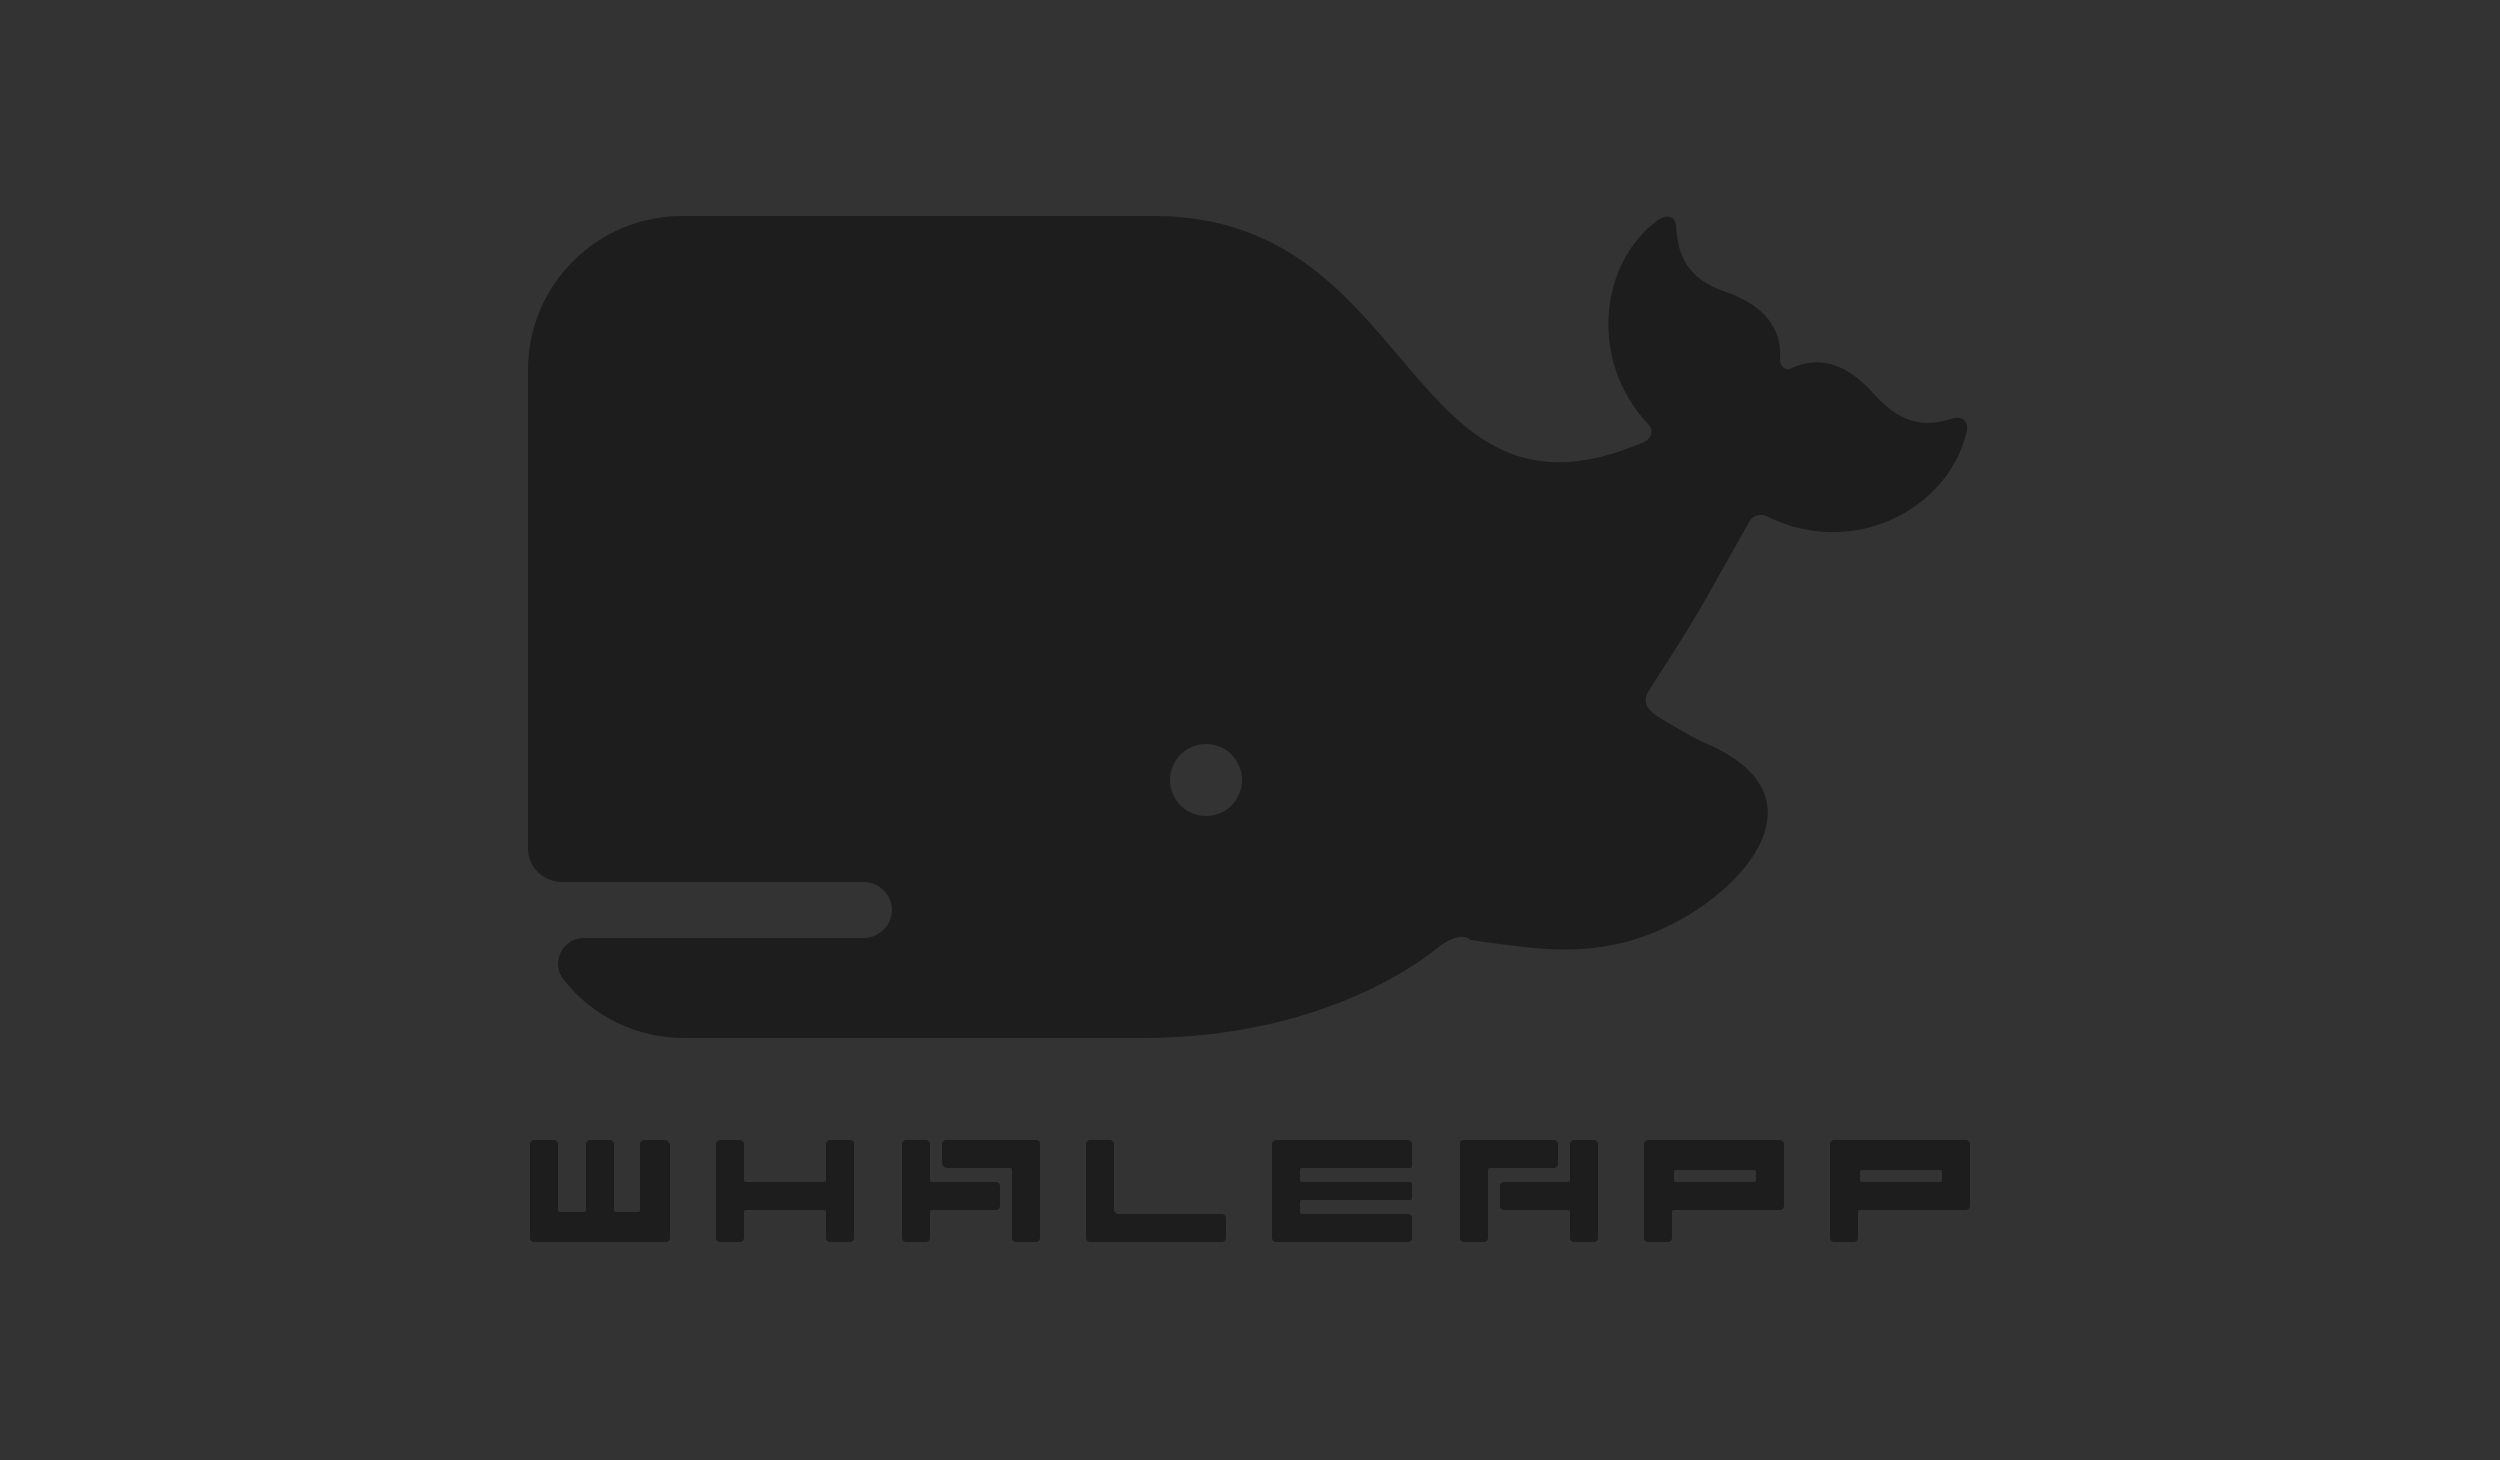 <?xml version="1.0" encoding="utf-8"?>
<!-- Generator: Adobe Illustrator 23.1.0, SVG Export Plug-In . SVG Version: 6.00 Build 0)  -->
<svg version="1.1" id="Слой_1" xmlns="http://www.w3.org/2000/svg" xmlns:xlink="http://www.w3.org/1999/xlink" x="0px" y="0px"
	 viewBox="0 0 125 73" style="enable-background:new 0 0 125 73;" xml:space="preserve">
<rect x="0" y="0" width="125" height="73" fill="#333333" stroke="none"/>
<style type="text/css">
	.st0{fill:none;}
	.st1{fill:#1D1D1D;}
	.st2{fill:#73AF42;}
	.st3{fill:#3F88C7;}
	.st4{fill:#FFFFFF;}
	.st5{fill-rule:evenodd;clip-rule:evenodd;fill:#9EDCF8;}
	.st6{fill-rule:evenodd;clip-rule:evenodd;fill:#CBEBFB;}
	.st7{fill-rule:evenodd;clip-rule:evenodd;fill:#00608F;}
	.st8{fill-rule:evenodd;clip-rule:evenodd;fill:#DA1148;}
	.st9{fill-rule:evenodd;clip-rule:evenodd;fill:#ED2452;}
	.st10{fill-rule:evenodd;clip-rule:evenodd;fill:#153D69;}
	.st11{fill-rule:evenodd;clip-rule:evenodd;}
	.st12{fill-rule:evenodd;clip-rule:evenodd;fill:#F6C626;}
	.st13{fill-rule:evenodd;clip-rule:evenodd;fill:#FFFFFF;}
	.st14{fill:#0094D5;}
</style>
<rect x="-57.8" y="-79.5" class="st0" width="52.9" height="56.9"/>
<g>
	<path class="st1" d="M37-72h52.9v10.8c-2.5-1.9-5.3-3.4-8.4-4.3c-1.8-0.6-3.7-1-5.6-1.2c-1.8-0.2-3.7-0.2-5.5,0
		c-1.9,0.2-3.8,0.8-5.6,1.5c-1.2,0.5-2.4,1.1-3.7,1.7c-1.6,0.8-3.2,1.7-5,2.3c-1.3,0.5-2.7,1-4.1,1.1c-2.3,0.3-4.8-0.1-7-0.8
		c-1.4-0.5-2.7-1.1-4-1.9c-1.5-0.8-2.9-1.8-4.1-2.9V-72z"/>
	<path class="st1" d="M69.9-58.2c1.6-0.3,3.2-0.6,4.8-0.5c1.8,0.1,3.6,0.5,5.2,1c1.7,0.6,3.3,1.3,4.9,2.1c1.7,1,3.4,2.1,4.9,3.4
		l0.1,0.3c0,4,0,7.9,0,11.9c-2.3-2.2-4.8-4.2-7.6-5.7c-3-1.7-6.2-3-9.6-3.8c-3.6-0.9-7.2-1.3-10.9-1.2c-1.8,0.1-3.6,0.3-5.3,0.6
		c-1.8,0.4-3.6,0.9-5.3,1.4c-1.9,0.7-3.9,1.5-5.7,2.6c-3.1,1.7-5.9,3.9-8.5,6.4c0-5.4,0-10.8,0-16.3c1.2,0.9,2.5,1.6,3.9,2.2
		c1,0.5,2,0.9,3.1,1.2c1.9,0.6,3.8,0.9,5.8,0.9c2-0.1,4-0.3,5.9-0.9c1.7-0.6,3.5-1.3,5.1-2C63.7-56,66.7-57.3,69.9-58.2z"/>
	<path class="st1" d="M49.2-21.6c-0.4-0.2-0.9-0.2-1.4-0.1c-0.4,0.1-0.8,0.5-0.9,1c-0.1,0.6-0.1,1.2,0.3,1.6
		c0.3,0.3,0.7,0.3,1.1,0.3c0.4,0,0.9-0.1,1.1-0.4c0.3-0.3,0.3-0.9,0.3-1.3C49.7-20.9,49.6-21.4,49.2-21.6z"/>
	<path class="st1" d="M85.6-20c-0.7,0-2.1,0-2.1,0v1.1c0,0,1.3,0,2,0c0.2,0,0.4,0,0.5-0.1c0.2-0.2,0.2-0.5,0.1-0.7
		C86-19.9,85.8-19.9,85.6-20z"/>
	<path class="st1" d="M63.5-42.4c-16.6,0-26.3,14.1-26.3,14.1L37-15.1h52.8v-13.2C89.9-28.3,80.7-42.4,63.5-42.4z M40.9-20.7
		c0.8,0.1,1.6-0.1,2.3,0.1c0.4,0.1,0.8,0.3,0.9,0.7c0.1,0.5,0.1,1.1-0.3,1.4c-0.4,0.3-0.9,0.3-1.3,0.3s-1,0-1.5,0
		c-0.4-0.1-0.8-0.1-1-0.5c-0.2-0.2-0.2-0.4-0.2-0.6c0.3,0,0.5,0,0.8,0c0.1,0.1,0.2,0.3,0.3,0.3c0.2,0.1,0.4,0.1,0.6,0.1
		c0.5,0,1,0,1.5,0c0.5,0,0.5-1.1-0.1-1.1c-0.7-0.1-1.3,0-2.1-0.1c-0.4-0.1-0.8-0.2-1-0.6c-0.3-0.6-0.2-1.4,0.4-1.7
		c0.6-0.3,1.3-0.2,2.1-0.2c0.5,0,1,0,1.4,0.3c0.3,0.2,0.4,0.6,0.4,1c-0.3,0-0.5,0-0.8,0c-0.1-0.2-0.1-0.4-0.3-0.5
		c-0.2-0.1-0.4-0.1-0.6-0.1c-0.5,0-1,0-1.6,0C40.5-21.7,40.4-20.7,40.9-20.7z M49.8-18.5c-0.6,0.4-1.3,0.5-2.1,0.3
		c-0.6-0.1-1.3-0.5-1.6-1.1c-0.3-0.7-0.3-1.5,0.1-2.1c0.3-0.6,0.8-0.9,1.3-1c0.7-0.1,1.5-0.1,2.1,0.3C50.9-21.4,51-19.3,49.8-18.5z
		 M53.4-19.9v1.8h-0.8v-2.5h3.6v0.7H53.4z M56.7-21.8h-4v-0.7h4.1L56.7-21.8z M62.8-21.7h-1.7v3.6h-0.8v-3.6h-1.7v-0.7h4.2
		L62.8-21.7z M65.5-19.6c0.2,0.4,0.5,0.7,1,0.7c0.5,0,1.2,0.1,1.6-0.4c0.3,0,0.6,0,0.9,0c-0.2,0.7-0.9,1.1-1.6,1.1
		c-0.7,0-1.5,0.1-2.1-0.3c-0.5-0.4-0.8-1.1-0.7-1.7c0-0.6,0.1-1.3,0.6-1.7c0.5-0.5,1.2-0.5,1.8-0.5c0.5,0,1.2,0.1,1.6,0.5
		c0.2,0.2,0.3,0.5,0.4,0.7c-0.3,0-0.6,0-0.9,0c-0.2-0.5-0.9-0.5-1.3-0.5c-0.5,0-1,0.1-1.2,0.6C65.3-20.7,65.3-20.1,65.5-19.6z
		 M74.5-18.2H71v-4.3h0.8v3.6h2.8V-18.2z M80.6-19.9c-0.1,0.6-0.4,1.3-1,1.5c-0.6,0.3-1.4,0.3-2.1,0.1c-0.6-0.2-1.1-0.9-1.1-1.7
		c-0.1-0.9,0-2.6,0-2.6h0.8c0,0,0,1.5,0,2.2c0,0.5,0.2,1,0.5,1.2c0.4,0.2,1,0.2,1.5,0.1c0.4-0.2,0.6-0.7,0.6-1.2c0-0.7,0-2.3,0-2.3
		h0.8C80.7-22.4,80.7-20.8,80.6-19.9z M86.5-18.4c-0.3,0.2-0.8,0.3-1.1,0.3c-0.9,0-2.6,0-2.6,0v-3.4h0.8v0.9c0,0,1.3,0,2.1,0
		c0.5,0,0.6-1.1,0-1.1c-1-0.1-2.9,0-2.9,0v-0.7c0,0,1.6,0,2.5,0c0.5,0,1,0.1,1.3,0.5c0.4,0.5,0.4,1.3-0.1,1.7
		c0.3,0.2,0.5,0.5,0.5,0.9C87-19.1,86.8-18.7,86.5-18.4z"/>
</g>
<g>
	<path class="st1" d="M71.4,167.6c0.7-0.8,1.6-1.7,2.1-2.1c-0.1,0-0.4,0-0.6-0.1c-0.5,0.5-1.2,1.2-1.8,1.8c-0.8,0.8-1.4,1.5-1.4,1.5
		l0,0c-0.5,0.1-1.3,0.4-1.9,0.5c-0.8,0.2-1.6,0.2-1.6,0.7c0,0-0.9,0.5-0.7,1.2c0,0,1.7-1.4,3.2-1.6c0,0-0.9,0.6-0.8,1.4
		c0,0,1.2-1.8,2.6-0.7c0,0-0.6-0.9-0.4-1.3C70.3,168.7,70.8,168.2,71.4,167.6z M68.6,146.1c-0.1,0-0.2,0-0.2,0
		c-0.3,0-0.5-0.2-0.6-0.4c0,0,0,0,0-0.1l-0.2,0.1c0.2,0.4,0.6,0.7,1.1,0.6c0.1,0,0.2-0.1,0.3-0.2c0.2-0.2,0.3-0.6,0.2-0.9l-0.4,0.1
		c0,0.1,0,0.1,0,0.2s0,0.1,0,0.2l0.2,0.1c0,0.1-0.1,0.1-0.1,0.1C68.8,146.1,68.7,146.1,68.6,146.1z M86,144.7l-8.5,2.1l0,0l0,0
		l16.6-7.2l-13.7,1.7l7.3-5.3l-7.9,3.1l0,0l1.2-2.4l-5.6,4l0-0.1l8-17.2l-12.9,15.3l-0.1-8.4l-4.8,11.2l-0.3-3.3l-2.3,8.5l0,0l0,0
		c0,0,0.3-0.2,0.8-0.3l0,0c0,0,0.1,0,0.1,0c0,0,0,0,0,0c0,0,0.1,0,0.1,0c0,0,0,0,0,0c0,0,0.1,0,0.1,0l0,0c0,0,0.1,0,0.1,0h0
		c0,0,0.1,0,0.1,0c0,0,0,0,0,0c0,0,0.1,0,0.1,0h0c0,0,0.1,0,0.1,0h0c0,0,0.1,0,0.1,0c0.8,0.3,1.5,0,1.5,0s0.8,0.5,0.8,0.9l0,0l0,0
		c0,0-1,0.1-1-0.4c0,0-1.3-0.4-3,0.2l3.7,1.6c0,0-0.2-0.7,0-1c0.1-0.1,0.2-0.1,0.4-0.1c0.1,0,0.1,0,0.2,0c0.3-0.3-1.1-2.9-1.1-2.9
		s-1.3-0.1-2.3,1c-0.1,0.1-0.2,0.2-0.2,0.3l0,0l0,0c0.1-0.2,0.5-0.8,1.1-1.3c0.3-0.3,0.8-0.6,1.3-0.7c0.1-0.3,0-0.1,0.3-0.3l0,0
		c0.1-0.9,0.7-3.3,2.4-5.3c0.1-0.1,0.2-0.3,0.4-0.4c0,0-0.4,0.9-0.4,1.5c0,0,0.5-0.7,1.1-1.3l0,0l0,0c0,0,0,0,0,0
		c-0.1,0.3-1,2.1-0.9,2.6c0,0,0,0,0,0l1.7-1.6l0,0c-0.1,0.1-1.6,2.2-1.8,2.9l0,0l2.6-1.9l0,0c0,0-0.3,0.5-0.5,0.7
		c-0.1,0.2-0.1,0.2-0.1,0.3v0l1.4-0.6c0,0-0.1,0.1-0.2,0.2l-0.5,0.5l-0.1,0.1l-1,1l0,0l-0.7,0.8l-0.5,0.5l0,0c0,0-0.4,0.4-0.4,0.6
		c0,0.2,0.2,0.3,0.2,0.3l0,0c0.2,0.1,0.3,0.3,0.4,0.5c0.1,0.1,0.1,0.3,0.1,0.4c0,0.3-0.1,0.5-0.3,0.7c-0.2,0.2-0.4,0.3-0.8,0.3
		c-0.3,0-0.5-0.1-0.7-0.3c0,0,0.6,0.7,1.5,0.2l1.2-0.8l0.1,0l1.2-0.9c0.3,0.3,0.6,0.8,0.8,1.2l0,0c-0.7,0.7-1.9,1.9-3.2,3.2
		c-0.7,0.8-1.4,1.6-2.1,2.3l0,0l0,0l0.4-2l0,0l0-0.2l0,0l0,0c0,0,0,0,0,0l0,0c0,0,0,0,0,0l0,0h0c0,0,0,0,0,0c0,0,0,0,0,0
		c0,0,0,0,0,0c0,0,0,0,0,0l0,0l0,0l0,0c0,0,0,0,0,0l0,0l0,0c0,0,0,0,0,0c0,0,0,0,0,0l0,0c0,0,0,0,0,0l0,0c0,0,0,0,0,0l0,0l0,0l0,0
		c0,0,0,0,0,0c0,0,0,0,0,0s0,0,0,0c0,0,0,0,0,0c0,0,0,0,0,0l0,0c0,0,0,0,0,0l0,0c0,0,0,0,0,0l0,0c0,0,0,0,0,0c0,0,0,0,0,0
		c0,0,0,0,0,0.1c0,0,0,0,0,0c0,0,0,0,0,0.1c0,0,0,0,0,0c0,0,0,0-0.1,0.1c0,0,0,0,0,0.1c0,0,0,0,0,0.1c0,0,0,0,0,0c0,0,0,0-0.1,0.1
		c0,0,0,0,0,0c0,0,0,0.1-0.1,0.1c0,0,0,0,0,0c0,0-0.1,0.1-0.1,0.1l0,0c0,0-0.1,0.1-0.1,0.1c0,0,0,0,0,0c0,0,0,0.1-0.1,0.1
		c0,0,0,0,0,0.1c0,0,0,0.1-0.1,0.1c0,0,0,0,0,0.1c0,0,0,0.1-0.1,0.1c0,0,0,0,0,0.1c0,0,0,0.1-0.1,0.1s0,0,0,0.1c0,0,0,0.1-0.1,0.1
		c0,0,0,0,0,0.1c-0.1,0.2-0.2,0.3-0.3,0.6l0,0l0,0l0,0l-0.5,0.1c0.1-0.3,0.2-0.5,0.3-0.7l-0.8,1.1l0.8-0.1c-0.7,1.6-1.2,3.5-1.2,6.4
		l0.7-0.4c0.6,3.2,3.2,4.6,3.2,4.6v0c1.4,1,3.2,1.6,5.2,1.9l0,0c0.3,0,0.5,0.1,0.6,0.1l0,0c0,0,0.1,0,0.1,0c1.1,0.1,2.1,0.1,3.1-0.1
		c0,0,0,0.1,0,0.1c0,0.6,0.3,1.2,0.8,1.2c-0.9,1.6-1.7,3.7-1.7,3.7c0,0.1-0.1,0.3-0.2,0.3c-0.2,0.1-0.3,0.1-0.5,0.1l0,0
		c-0.1-0.1-0.8-0.2-1.6,0.1l0,0l0,0c-0.4,0.2-0.8,0.5-1.1,1.1c0.3-0.2,0.9-0.7,1.3-0.6c-0.6,0.3-1.5,0.9-1.6,1.8
		c0,0,3.3-2.3,4.9-1.9c0,0-0.2,0.3,0.3,1.3l0.3-0.9c0.3-0.9-0.8-1-1.3-1v0c0,0,0.1-0.1,0.1-0.4c0.3-0.7,0.9-2.3,1.6-3.4
		c0,0,0,0,0-0.1l-0.1-0.2c0,0,0.1-0.1,0.1-0.2c0.1-0.2,0.2-0.4,0.2-0.7c0-0.3-0.1-0.6-0.3-1l0,0l0,0l0.4-0.2c0,0.1,0,0.1,0.1,0.2
		c0,0,0,0,0,0c0,0,0,0.1,0,0.1c0,0,0,0,0,0.1c0,0,0,0.1,0,0.1c0,0,0,0,0,0l2.4-0.7l-0.5-0.4l0,0l0,0l0,0l0,0l0,0h0l0,0l-9-8.2l0,0
		l0,0c2.5,1.2,5.4,2.6,10.4,4.9c4.9,2.3,8,3.6,9.6,4.2c0,0,0,0,0,0l0,0c0.2,0.1,0.4,0.2,0.6,0.2c0.3,0.1,0.7,0.3,0.7,0.3
		c0,0,0.1,0,0.1,0l-18.2-12.5L86,144.7z M73.4,148.6L73.4,148.6l-2.7,2.1l1.9-4.3l0,0l0,0C73,147,73.2,147.8,73.4,148.6L73.4,148.6z
		 M83.1,163.4l0.1,0.3l0,0l0,0l3.2,1.9l0.8,0.5l-0.4-1.1c2.6,0.8,4.8,0.8,6.2,0.1l0,0C90.4,165.8,84.3,163.7,83.1,163.4z"/>
	<g>
		<path class="st1" d="M58.7,176.9c-0.2-0.1-0.6-0.1-1-0.1h-1v5.6l0.1-0.1l0.8-0.6l0,0v-1.6H58c0.6,0,1-0.2,1.4-0.4
			c0.3-0.3,0.5-0.7,0.5-1.2c0-0.5-0.2-0.9-0.5-1.2C59.2,177.1,59,176.9,58.7,176.9z M57.9,179.3h-0.2v-1.7h0.3
			c0.7,0,1.1,0.3,1.1,0.8C59.1,179,58.7,179.3,57.9,179.3z M64,180c0.3-0.1,0.6-0.3,0.8-0.5c0.2-0.3,0.3-0.6,0.3-1
			c0-0.5-0.2-0.9-0.6-1.2c-0.3-0.3-0.9-0.4-1.6-0.4h-1v5.6l0.1-0.1l0.8-0.6l0,0v-1.6h0l1.5,2.2l0,0l0,0l0.7-0.5l0,0l0,0L64,180z
			 M62.9,179.3L62.9,179.3L62.9,179.3v-1.6l0,0v-0.1h0.3c0.7,0,1.1,0.3,1.1,0.8c0,0.6-0.4,0.9-1.1,0.9H62.9L62.9,179.3z M49.8,176.9
			c-0.3-0.1-0.8-0.2-1.3-0.2h-1.2v5.5h1.2c0.6,0,1,0,1.3-0.2c0.3-0.1,0.6-0.3,0.9-0.5c0.6-0.5,0.9-1.2,0.9-2c0-0.8-0.3-1.5-0.9-2
			C50.5,177.2,50.2,177.1,49.8,176.9z M50.1,180.9c-0.2,0.2-0.4,0.3-0.6,0.4c-0.2,0.1-0.5,0.1-0.9,0.1h-0.3v-3.7h0.3
			c0.7,0,1.2,0.2,1.5,0.5c0.4,0.3,0.6,0.8,0.6,1.4C50.7,180.1,50.5,180.6,50.1,180.9z M43.9,177.6c0.3,0,0.7,0.1,1,0.3l0.1,0l0-0.1
			l0.4-0.7l0-0.1l-0.1,0c-0.5-0.3-0.9-0.4-1.4-0.4c-0.9,0-1.6,0.3-2.2,1c-0.5,0.6-0.7,1.2-0.7,1.9c0,0.8,0.3,1.5,0.8,2
			c0.6,0.6,1.2,0.8,2,0.8c0.5,0,1-0.1,1.5-0.4l0,0v0v0l-0.4-0.7l0-0.1l-0.1,0c-0.1,0.1-0.2,0.1-0.3,0.2c-0.2,0.1-0.4,0.1-0.7,0.1
			c-0.5,0-1-0.2-1.3-0.6c-0.4-0.4-0.6-0.8-0.6-1.4c0-0.6,0.2-1,0.6-1.4C42.9,177.8,43.4,177.6,43.9,177.6z M105.9,177.7L105.9,177.7
			l0.8-0.8l0.1-0.1h-3.2v5.5h2.3l0,0l0.7-0.8l0.1-0.1h-2.2v-1.7h0.7l0,0l0.8-0.8l0.1-0.1h-1.6v-1.1L105.9,177.7L105.9,177.7z
			 M89.8,177.7H91v4.7l0.1-0.1l0.8-0.6l0,0v-4h1.2v-0.9h-3.4L89.8,177.7L89.8,177.7z M69.8,176.7c-0.8,0-1.5,0.3-2,0.8
			c-0.6,0.6-0.9,1.2-0.9,2c0,0.9,0.3,1.6,0.9,2.1c0.6,0.5,1.2,0.7,1.9,0.7c0.8,0,1.5-0.3,2-0.8c0.6-0.6,0.9-1.2,0.9-2
			c0-0.8-0.3-1.5-0.8-2C71.3,177,70.6,176.7,69.8,176.7z M71.2,180.9c-0.4,0.4-0.8,0.6-1.4,0.6c-0.5,0-0.9-0.2-1.3-0.6
			c-0.4-0.4-0.6-0.8-0.6-1.4c0-0.5,0.2-1,0.6-1.4c0.4-0.4,0.8-0.6,1.4-0.6c0.5,0,1,0.2,1.4,0.6c0.4,0.4,0.6,0.8,0.6,1.4
			C71.7,180.1,71.5,180.5,71.2,180.9z M112.4,177.5c-0.3-0.2-0.6-0.4-0.9-0.6c-0.3-0.1-0.8-0.2-1.3-0.2H109v5.5h1.2
			c0.6,0,1,0,1.3-0.2c0.3-0.1,0.6-0.3,0.9-0.5c0.6-0.5,0.9-1.2,0.9-2C113.3,178.7,113,178,112.4,177.5z M111.7,180.9
			c-0.2,0.2-0.4,0.3-0.6,0.4c-0.2,0.1-0.5,0.1-0.9,0.1h-0.3v-3.7h0.3c0.7,0,1.2,0.2,1.5,0.5c0.4,0.3,0.6,0.8,0.6,1.4
			C112.3,180.1,112.1,180.6,111.7,180.9z M100,180c0.3-0.1,0.6-0.3,0.8-0.5c0.2-0.3,0.3-0.6,0.3-1c0-0.5-0.2-0.9-0.5-1.2
			c-0.3-0.3-0.9-0.4-1.6-0.4h-1v5.6l0.1-0.1l0.8-0.6l0,0v-1.6h0l1.5,2.2l0,0l0,0l0.7-0.5l0,0l0,0L100,180z M98.9,179.3v-1.7h0.3
			c0.7,0,1.1,0.3,1.1,0.8c0,0.6-0.4,0.9-1.1,0.9H98.9z M87.2,176.8l-2,2v-2.1l-0.1,0.1l-0.8,0.6l0,0v5l0.1-0.1l0.8-0.6l0,0V180
			l0.1-0.1l1.9,2.3l0,0l0,0l0.7-0.5l0.1,0l0-0.1l-2-2.4l2.4-2.4l0.1-0.1L87.2,176.8L87.2,176.8z M75.6,177.4L75.6,177.4l0,3
			c0,0.4,0,0.8-0.1,0.9c-0.1,0.2-0.2,0.2-0.4,0.2c-0.2,0-0.3-0.1-0.5-0.2l-0.1,0l0,0.1L74,182l0,0.1l0,0c0.3,0.2,0.6,0.3,1,0.3
			c0.5,0,0.9-0.2,1.1-0.5c0.1-0.2,0.2-0.4,0.3-0.6c0.1-0.2,0.1-0.5,0.1-0.9v-3.6l-0.1,0.1L75.6,177.4z M81.4,177.7L81.4,177.7
			l0.8-0.8l0.1-0.1h-3.2v5.5h2.3l0,0l0.7-0.8l0.1-0.1H80v-1.7h0.7l0,0l0.8-0.8l0.1-0.1H80v-1.1L81.4,177.7L81.4,177.7L81.4,177.7z"
			/>
		<g>
			<path class="st1" d="M115.1,178.6c-0.5,0-1-0.4-1-1c0-0.5,0.4-1,1-1c0.5,0,1,0.4,1,1C116,178.2,115.6,178.6,115.1,178.6z
				 M115.1,176.8c-0.5,0-0.8,0.4-0.8,0.8c0,0.4,0.4,0.8,0.8,0.8c0.5,0,0.8-0.4,0.8-0.8C115.9,177.2,115.5,176.8,115.1,176.8z
				 M115.3,178.2l-0.3-0.4h-0.2v0.4h-0.2v-1.1h0.4c0.2,0,0.4,0.1,0.4,0.3c0,0.2-0.2,0.3-0.3,0.3l0.3,0.4H115.3L115.3,178.2z
				 M115.1,177.2h-0.3v0.4h0.3c0.1,0,0.2-0.1,0.2-0.2C115.3,177.3,115.2,177.2,115.1,177.2z"/>
		</g>
	</g>
</g>
<g>
	<path class="st1" d="M188-18.3c11.1,0,20-9,20-20c0-0.3,0-0.5,0-0.8c-0.4-21.3-28.7-29.2-39.6-9.3c0.5,0.3,1.1,0.8,1.6,1.2
		c-0.8,1.8-1.4,3.5-1.7,5.3c-0.2,1.2-0.3,2.4-0.3,3.6C168-27.3,176.9-18.3,188-18.3z M191.2-55.9c10.6,2.7,16.4,13.8,12.2,24.1
		c-2.9,6.6-8.8,10-15.2,9.9c-12.2-0.6-15.7-14.7-7.6-19.7l0.4,0.4c-0.1,0.2-0.6,0.6-1.4,2.1c-0.9,1.8-1.2,3.6-1.1,4.7
		c0.6,9.8,14.4,11.8,19.1,2.1c6-13.3-9.9-26.9-24.1-16.5l-0.3-0.3C176.9-55,184.2-57.6,191.2-55.9z M191.3-38.1
		c0.8,1.7,0.5,3.7-0.8,5.1c0.5,0.3,1,0.7,1.5,1c-1,1.4-2.6,2.3-4.5,2.3c-3,0-5.5-2.4-5.5-5.5c0-2.9,2.2-5.2,5.1-5.4v0
		C188.8-40.6,190.5-39.6,191.3-38.1z M172.8-32.4l-0.5,0.2c-0.2-0.4-0.6-1.6-0.8-3.3C171-42,175.4-47.8,182-48.9
		c6.1-0.9,12,2.9,13.4,8.2l-0.5,0.2c-0.1-0.2-0.4-0.6-1.3-1.5c-7.4-7.4-19-4-20.7,6.5C172.7-33.4,172.8-32.7,172.8-32.4z"/>
	<path class="st1" d="M164-7.9c0,1.7-0.8,2.6-2.2,2.6c-1.5,0-2.2-0.9-2.2-2.6v-6.6H157v6.8c0,2.7,1.7,4.8,4.7,4.8c3,0,4.7-2,4.7-4.8
		v-6.8H164V-7.9z"/>
	<path class="st1" d="M194.5-14.8c-1.9,0-3.4,0.7-4.3,1.6l0.4,0.4c-1.1,0.9-1.9,2.3-1.9,4.3c0,3,2.3,5.5,5.8,5.5
		c3.4,0,5.8-2.5,5.8-5.9C200.3-12.2,197.9-14.8,194.5-14.8z M194.5-5.3c-2.1,0-3.3-1.5-3.3-3.2c0-1.3,0.5-2,1.1-2.5l-0.4-0.4
		c0.5-0.6,1.4-1,2.5-1c2,0,3.3,1.5,3.3,3.6C197.8-6.8,196.5-5.3,194.5-5.3z"/>
	<polygon class="st1" points="210.1,-14.6 210.1,-12.2 213.3,-12.2 213.3,-3.2 215.8,-3.2 215.8,-12.2 219,-12.2 219,-14.6 	"/>
	<polygon class="st1" points="201.3,-3.2 203.8,-3.2 203.8,-7.7 208.6,-7.7 208.6,-9.6 203.8,-9.6 203.8,-12.2 209.1,-12.2 
		209.1,-14.6 201.3,-14.6 	"/>
	<path class="st1" d="M173.6-9.4c0.9-0.4,1.5-1.2,1.5-2.4c0-1.7-1.5-2.8-3.7-2.8h-3.8v11.4h3.9c2.5,0,4-1.4,4-3.4
		C175.6-8.1,174.8-8.9,173.6-9.4z M170.1-12.4h1.3c0.8,0,1.3,0.4,1.3,1.2c0,0.8-0.5,1.2-1.3,1.2h-1.3V-12.4z M171.5-5.3h-1.4v-2.9
		h1.4c1.1,0,1.7,0.5,1.7,1.4C173.2-5.8,172.6-5.3,171.5-5.3z"/>
	<rect x="176.6" y="-14.6" class="st1" width="2.5" height="11.4"/>
	<path class="st1" d="M185.1-10c-1.7-0.6-2.3-1-2.3-1.7c0-0.6,0.6-1,1.3-1c0.9,0,1.5,0.5,1.9,1.3l2-1.4c-0.6-1.4-2-2.1-3.7-2.1
		c-2.2,0-3.7,1.4-3.7,3.2c0,1.9,1.3,2.8,3.1,3.4c1.6,0.6,2.1,1,2.1,1.7c0,0.7-0.6,1.2-1.4,1.2c-0.9,0-1.9-0.6-2.2-1.7l-2,1.5
		c0.6,1.6,2.2,2.5,4.1,2.5c2.1,0,3.9-1.3,3.9-3.7C188-8.4,187-9.3,185.1-10z"/>
</g>
<g>
	<g>
		<path class="st1" d="M40-129.6c-1.1,0-2.2,0.5-2.9,1.3v-4.3c0-0.1-0.1-0.2-0.2-0.2l0,0h-1.5c-0.1,0-0.2,0.1-0.2,0.2v11.5
			c0,0.1,0.1,0.2,0.2,0.2h1.5c0.1,0,0.2-0.1,0.2-0.2l0,0v-0.8c0.8,0.8,1.8,1.3,2.9,1.3c2.3,0,4.2-2,4.2-4.5S42.4-129.6,40-129.6z
			 M39.7-122.4c-1.4,0-2.6-1.2-2.6-2.7v-0.1c0-1.5,1.2-2.7,2.6-2.7c1.4,0,2.6,1.2,2.6,2.7C42.3-123.6,41.1-122.4,39.7-122.4
			L39.7-122.4z"/>
		<path class="st1" d="M49.8-129.6c-2.5,0-4.6,2-4.6,4.5s2.1,4.5,4.6,4.5c2.5,0,4.6-2,4.6-4.5S52.3-129.6,49.8-129.6z M49.8-122.4
			c-1.4,0-2.6-1.2-2.6-2.7c0-1.5,1.2-2.7,2.6-2.7c1.4,0,2.6,1.2,2.6,2.7C52.4-123.6,51.2-122.4,49.8-122.4L49.8-122.4z"/>
		<path class="st1" d="M21.8-129.4h-1.5c-0.1,0-0.2,0.1-0.2,0.2l0,0v0.8c-0.8-0.8-1.8-1.3-2.9-1.3c-2.3,0-4.2,2-4.2,4.5
			s1.9,4.5,4.2,4.5c1.1,0,2.2-0.5,2.9-1.3v0.8c0,0.1,0.1,0.2,0.2,0.2l0,0h1.5c0.1,0,0.2-0.1,0.2-0.2l0,0v-8.1
			C22-129.3,21.9-129.4,21.8-129.4z M17.4-122.4c-1.4,0-2.6-1.2-2.6-2.7c0-1.5,1.2-2.7,2.6-2.7c1.4,0,2.6,1.2,2.6,2.7v0.1
			C20-123.6,18.8-122.4,17.4-122.4L17.4-122.4z"/>
		<path class="st1" d="M29.3-129.6c-1.1,0-2.2,0.5-2.9,1.3v-0.8c0-0.1-0.1-0.2-0.2-0.2l0,0h-1.5c-0.1,0-0.2,0.1-0.2,0.2l0,0v11.5
			c0,0.1,0.1,0.2,0.2,0.2l0,0h1.5c0.1,0,0.2-0.1,0.2-0.2l0,0v-4.3c0.8,0.8,1.8,1.3,2.9,1.3c2.3,0,4.2-2,4.2-4.5
			S31.6-129.6,29.3-129.6z M28.9-122.4c-1.4,0-2.6-1.2-2.6-2.7v-0.1c0-1.5,1.2-2.7,2.6-2.7c1.4,0,2.6,1.2,2.6,2.7
			C31.5-123.6,30.3-122.4,28.9-122.4L28.9-122.4z"/>
		<path class="st1" d="M8.3-129.6c-1.1,0-2.1,0.7-2.6,1.7c-0.5-1-1.6-1.7-2.8-1.7c-0.9,0-1.8,0.4-2.3,1.2v-0.7
			c0-0.1-0.1-0.2-0.2-0.2l0,0h-1.5c-0.1,0-0.2,0.1-0.2,0.2l0,0v8.1c0,0.1,0.1,0.2,0.2,0.2l0,0h1.5c0.1,0,0.2-0.1,0.2-0.2l0,0v-4.8
			c0.1-1.1,0.8-1.9,1.7-1.9c1,0,1.7,0.8,1.7,1.8v4.9c0,0.1,0.1,0.2,0.2,0.2h1.5c0.1,0,0.2-0.1,0.2-0.2l0,0l0-5
			c0.1-1,0.8-1.7,1.7-1.7c1,0,1.7,0.8,1.7,1.8v4.9c0,0.1,0.1,0.2,0.2,0.2h1.5c0.1,0,0.2-0.1,0.2-0.2l0,0l0-5.5
			C11.5-128.3,10.1-129.6,8.3-129.6z"/>
		<path class="st1" d="M62.5-121.2l-2.6-4l2.6-3.9c0.1-0.1,0-0.2-0.1-0.3c0,0-0.1,0-0.1,0h-1.7c-0.1,0-0.3,0.1-0.3,0.2l-1.5,2.5
			l-1.5-2.5c-0.1-0.1-0.2-0.2-0.3-0.2h-1.7c-0.1,0-0.2,0.1-0.2,0.2c0,0,0,0.1,0,0.1l2.6,3.9l-2.6,4c-0.1,0.1,0,0.2,0.1,0.3
			c0,0,0.1,0,0.1,0h1.7c0.1,0,0.3-0.1,0.3-0.2l1.5-2.6l1.5,2.6c0.1,0.1,0.2,0.2,0.3,0.2h1.7c0.1,0,0.2-0.1,0.2-0.2
			C62.5-121.1,62.5-121.2,62.5-121.2z"/>
	</g>
	<g>
		<path class="st1" d="M-16.1-135.1c-5.5,0-10,4.5-10,10s4.5,10,10,10s10-4.5,10-10S-10.6-135.1-16.1-135.1z M-11.4-122.7
			c-3.4,3.4-9.5,2.3-9.5,2.3s-1.1-6.1,2.3-9.5c1.9-1.9,5-1.8,7,0.2S-9.5-124.6-11.4-122.7L-11.4-122.7z"/>
		<polygon class="st1" points="-14.9,-129.3 -15.9,-127.3 -17.9,-126.3 -15.9,-125.3 -14.9,-123.3 -14,-125.3 -12,-126.3 
			-14,-127.3 		"/>
	</g>
</g>
<g id="g10" transform="matrix(1.333,0,0,-1.333,0,173.373)">
	<g id="g12" transform="scale(0.1)">
		<path id="path14" class="st2" d="M-824.3,923.5l24.8-47.2c1.7-3.2,5.9-5.8,9.3-5.8l0,0l50.5,0.1c3.4,0,4.9,2.6,3.2,5.8l0,0
			l-24.8,47.2c-1.7,3.2-5.9,5.8-9.3,5.8l0,0l-50.5-0.1c-0.1,0-0.2,0-0.2,0l0,0C-824.6,929.2-825.9,926.6-824.3,923.5"/>
		<path id="path16" class="st2" d="M-728.4,868.5l15-28c1-1.9,3.5-3.4,5.6-3.4l0,0l30.1,0.3c2.1,0,2.9,1.6,1.9,3.5l0,0l-15,28
			c-1,1.9-3.5,3.4-5.6,3.4l0,0l-30.1-0.3c0,0-0.1,0-0.1,0l0,0C-728.6,872-729.4,870.4-728.4,868.5"/>
		<path id="path18" class="st3" d="M-728.2,974.8l-30.1-38.6c-2.1-2.6-2.3-7.4-0.6-10.6l0,0l25.2-46.9c1.7-3.2,4.8-3.7,6.8-1l0,0
			l30.1,38.6c2.1,2.6,2.3,7.4,0.6,10.6l0,0l-25.1,46.9c-1,1.9-2.4,2.8-3.9,2.7l0,0C-726.3,976.4-727.3,975.9-728.2,974.8"/>
		<path id="path20" class="st3" d="M-735.2,868.1l-17.9-23c-1.2-1.6-1.4-4.4-0.4-6.3l0,0l15-28c1-1.9,2.8-2.2,4.1-0.6l0,0l17.9,23
			c1.2,1.6,1.4,4.4,0.4,6.3l0,0l-15,28c-0.6,1.1-1.5,1.7-2.3,1.6l0,0C-734.1,869.1-734.7,868.7-735.2,868.1"/>
		<path id="path22" class="st3" d="M-406.3,859.9h10v75.6h-10V859.9z"/>
		<path id="path24" class="st2" d="M-586.3,911.6c-14.4,0-26.1-11.7-26.1-26.1h0v-48.2h10v48.2h0c0,8.9,7.2,16.1,16.1,16.1
			c8.9,0,16.1-7.2,16.1-16.1c0-8.9-7.2-16.1-16.1-16.1c-5,0-9.5,2.3-12.5,5.9v-12.8c3.7-2,7.9-3.1,12.3-3.1
			c14.4,0,26.1,11.7,26.1,26.1C-560.2,899.9-571.9,911.6-586.3,911.6"/>
		<path id="path26" class="st2" d="M-529.7,911.6c-14.4,0-26.1-11.7-26.1-26.1h0v-48.2h10v48.2h0.1c0,8.9,7.2,16.1,16.1,16.1
			c8.9,0,16.1-7.2,16.1-16.1c0-8.9-7.2-16.1-16.1-16.1c-5,0-9.5,2.3-12.5,5.9v-12.8c3.7-2,7.9-3.1,12.4-3.1
			c14.4,0,26.1,11.7,26.1,26.1C-503.6,899.9-515.3,911.6-529.7,911.6"/>
		<path id="path28" class="st2" d="M-644.6,935.5c-14.4,0-26.1-11.7-26.1-26.1v-49.5h10v49.5h0c0,8.9,7.2,16,16,16
			c8.9,0,16-7.2,16-16h0v-5.7h-25.8v-10h25.8v-33.8h10.1v49.5C-618.5,923.8-630.2,935.5-644.6,935.5"/>
		<path id="path30" class="st3" d="M-439.9,909.4c0,8.9,7.2,16,16,16v0h12.6v10h-12.7c-14.4,0-26.1-11.7-26.1-26.1v-49.5h10v32.8
			h27.8v10h-27.8V909.4"/>
		<path id="path32" class="st3" d="M-354.2,911.3v-31.6h0c-0.1-6.4-5.3-11.5-11.7-11.5c-6.4,0-11.6,5.1-11.7,11.5h0v31.6h-10v-31.6
			h0c0.1-10.2,7.2-18.6,16.7-20.9v-21.4h10v21.4c9.5,2.3,16.6,10.7,16.7,20.9h0v31.6L-354.2,911.3"/>
		<path id="path34" class="st3" d="M-297.7,881.6c-1-4-3.6-7.7-7.5-9.9c-7.7-4.4-17.5-1.8-21.9,5.9c-4.4,7.7-1.8,17.5,5.9,21.9
			c6.1,3.5,13.7,2.6,18.7-1.9l-22.6-13l5-8.7l10.4,6l0,0l21.1,12.2c-0.5,1.6-1.2,3.1-2.1,4.6c-7.2,12.5-23.2,16.8-35.6,9.5
			c-12.5-7.2-16.7-23.2-9.5-35.6c7.2-12.5,23.2-16.8,35.6-9.6c7.1,4.1,11.6,11.1,12.7,18.6L-297.7,881.6"/>
		<path id="path36" class="st3" d="M-256,911.6c-6.1,0-11.6-2.1-16-5.5v5.3h-10.1v-51.5h10.1v25.6h0c0,8.9,7.2,16,16,16v0h2v10H-256
			"/>
		<path id="path38" class="st2" d="M-465.5,883.8l-25,11.7l0,0c-1.2,0.6-1.7,2-1.1,3.3c0.4,0.9,1.3,1.4,2.2,1.4v0h28.5v10h-28.5v0
			c-4.7,0-9.2-2.7-11.4-7.2c-2.9-6.3-0.2-13.7,6-16.6l0,0l25-11.7l0,0c0,0,0,0,0,0c1.2-0.6,1.8-2,1.2-3.3c-0.4-0.9-1.3-1.4-2.3-1.4
			v0H-500v-10h29.2v0c4.7,0,9.2,2.7,11.4,7.2C-456.5,873.4-459.2,880.8-465.5,883.8"/>
	</g>
</g>
<g>
	<g>
		<path class="st4" d="M-72.7,78.4c0.2,0,0.3,0,0.5,0c0.3,0,0.4,0,0.6,0c0,0.2,0,0.4,0,0.7c0,0.3,0,0.5,0,0.7c-0.1,0-0.2,0-0.3,0.1
			c-0.1,0-0.2,0-0.3,0c-0.1,0-0.2,0-0.3,0c-0.2,0-0.3,0-0.5,0c-0.2,0-0.3-0.1-0.4-0.1c-0.1-0.1-0.2-0.1-0.3-0.2
			c-0.1-0.1-0.1-0.2-0.2-0.4c0-0.1-0.1-0.3-0.1-0.4c0-0.2,0.1-0.5,0.2-0.7c0.1-0.2,0.3-0.4,0.5-0.5c0.2-0.1,0.5-0.2,0.9-0.2
			c0.3,0,0.5,0,0.9,0.1c0,0.2,0,0.4,0,0.6c-0.1,0-0.2,0-0.2-0.1c-0.1,0-0.1,0-0.2,0c-0.1,0-0.1,0-0.2,0c-0.1,0-0.1,0-0.2,0
			c-0.1,0-0.3,0-0.4,0.1c-0.1,0-0.2,0.1-0.3,0.2c-0.1,0.1-0.1,0.2-0.2,0.3c0,0.1-0.1,0.2-0.1,0.3c0,0.1,0,0.2,0.1,0.3
			c0,0.1,0.1,0.2,0.2,0.2c0.1,0.1,0.2,0.1,0.3,0.1c0.1,0,0.2,0,0.3,0l0-0.4c-0.1,0-0.1,0-0.1,0l-0.2,0l0-0.2c0,0,0-0.1,0-0.1
			C-72.7,78.5-72.7,78.4-72.7,78.4L-72.7,78.4z M-71.2,77.4c0.2,0,0.3,0,0.4,0c0.1,0,0.2,0,0.4,0l-0.1,0.8c0,0.1,0,0.3,0,0.4
			c0,0.1,0,0.2,0,0.3c0,0.1,0,0.2,0,0.2c0,0.1,0,0.1,0.1,0.2c0,0,0.1,0.1,0.1,0.1c0.1,0,0.1,0,0.2,0c0.1,0,0.1,0,0.2,0
			c0,0,0.1,0,0.1-0.1c0,0,0.1,0,0.1-0.1c0,0,0-0.1,0.1-0.1c0,0,0-0.1,0-0.2c0-0.1,0-0.3,0-0.5c0-0.2,0-0.5,0-0.6c0-0.2,0-0.3,0-0.3
			c0.2,0,0.3,0,0.4,0h0.4l-0.1,1.3c0,0,0,0,0,0.1c0,0.2,0,0.4,0,0.5c0,0.1-0.1,0.2-0.1,0.3c-0.1,0.1-0.1,0.1-0.3,0.2
			c-0.1,0.1-0.2,0.1-0.4,0.1c-0.1,0-0.3,0-0.4,0c-0.1,0-0.3,0-0.4,0c-0.1,0-0.2,0-0.3-0.1c-0.1,0-0.2-0.1-0.2-0.1
			c-0.1,0-0.1-0.1-0.1-0.1c0,0-0.1-0.1-0.1-0.2c0-0.1,0-0.2,0-0.2c0,0,0-0.1,0-0.1c0-0.1,0-0.1,0-0.2l0-0.3c0-0.1,0-0.2,0-0.3
			L-71.2,77.4L-71.2,77.4z M-68.4,79.8c0-0.2,0-0.4,0.1-0.6c0-0.2,0-0.4,0-0.6c0-0.2,0-0.5,0-0.7c0-0.2,0-0.4,0-0.6
			c0.1,0,0.3,0,0.4,0c0.1,0,0.2,0,0.3,0c0.1,0,0.3,0,0.4,0c0.2,0,0.3,0,0.4,0c0.1,0,0.2,0,0.2,0.1c0.1,0,0.1,0.1,0.2,0.1
			c0.1,0,0.1,0.1,0.1,0.1c0,0,0.1,0.1,0.1,0.2c0,0.1,0,0.1,0,0.2c0,0.1,0,0.2,0,0.2c0,0.1-0.1,0.1-0.1,0.2c0,0.1-0.1,0.1-0.2,0.2
			c-0.1,0-0.2,0.1-0.3,0.1l0.1,0.2c0,0.1,0.1,0.1,0.1,0.2l0.2,0.5c0,0,0,0.1,0.1,0.1c-0.2,0-0.3,0-0.4,0c-0.1,0-0.2,0-0.4,0
			c0-0.1-0.1-0.2-0.1-0.3c0-0.1,0-0.1-0.1-0.2c0-0.1-0.1-0.2-0.1-0.4l-0.2-0.5c0.1,0,0.1,0,0.2,0c0.1,0,0.2,0,0.2,0
			c0.1,0,0.1-0.1,0.2-0.1c0-0.1,0.1-0.1,0.1-0.2c0-0.1,0-0.1,0-0.1c0,0-0.1-0.1-0.1-0.1c-0.1,0-0.1,0-0.3,0c0,0-0.1,0-0.1,0
			c0,0-0.1,0-0.2,0c0,0.2,0,0.5,0,0.9c0,0.4,0,0.7,0,1c-0.2,0-0.3,0-0.4,0C-68.1,79.8-68.2,79.8-68.4,79.8L-68.4,79.8z M-65.3,79.8
			c0.1-0.6,0.1-1.2,0.1-1.9l-0.8,0l0-0.2c0-0.1,0-0.2,0-0.3c0.3,0,0.7,0,1.2,0l0.4,0h0.4l0.2,0l0,0.2c0,0.1,0,0.2,0,0.2
			c0,0.1,0,0.1,0,0.1c-0.3,0-0.5,0-0.6,0h-0.1c0,0.2,0,0.4,0,0.6c0,0.3,0,0.5,0,0.7c0,0.2,0,0.4,0,0.6c-0.2,0-0.3,0-0.4,0
			C-65,79.8-65.1,79.8-65.3,79.8z"/>
		<g>
			<path class="st4" d="M-57.8,77.4c-0.2,0-0.4,0-0.5,0c-0.2,0-0.3,0-0.5,0c0,0.1-0.1,0.2-0.1,0.2c0,0.1-0.1,0.2-0.1,0.3
				c-0.1,0.2-0.1,0.3-0.2,0.5c0,0.1-0.1,0.3-0.1,0.5c-0.1-0.3-0.1-0.5-0.1-0.6c0-0.1-0.1-0.2-0.1-0.4c0-0.2-0.1-0.3-0.1-0.3
				c0-0.1,0-0.1,0-0.2c-0.2,0-0.4,0-0.5,0c-0.1,0-0.3,0-0.5,0l-0.1,0.8l-0.1,1.2l0,0.4c0.2,0,0.3,0,0.3,0c0,0,0.1,0,0.3,0l0-0.2
				l0.1-1l0-0.5c0,0.1,0,0.1,0,0.2c0,0,0,0.1,0,0.1l0.1,0.5l0.2,1c0.2,0,0.3,0,0.3,0c0.1,0,0.2,0,0.3,0l0.3-1l0.2-0.7
				c0,0.1,0,0.2,0,0.2c0,0.1,0,0.4,0,0.8c0,0.4,0,0.7,0,0.8c0.1,0,0.2,0,0.3,0c0.1,0,0.2,0,0.3,0c0-0.1,0-0.2,0-0.2
				c0-0.2,0-0.6,0-1.2C-57.8,78.1-57.8,77.8-57.8,77.4z"/>
			<path class="st4" d="M-61.6,78.1l-0.3-0.7c-0.1,0-0.3,0-0.5,0c0,0-0.1,0-0.1,0c-0.1,0-0.2,0-0.4,0c-0.1,0.1-0.1,0.2-0.1,0.2
				l-0.1,0.2l-0.9,1.7l-0.1,0.3c0.2,0,0.3,0,0.4,0c0,0,0.2,0,0.4,0c0.1-0.3,0.2-0.5,0.3-0.7h0.5h0.4c0.1,0.3,0.2,0.5,0.2,0.7
				c0.2,0,0.3,0,0.4,0c0,0,0.2,0,0.4,0l-0.1-0.3L-61.6,78.1z M-62.4,78.6h-0.3l0.1-0.3c0-0.1,0.1-0.2,0.1-0.3c0,0,0-0.1,0.1-0.1
				c0,0,0.1,0.3,0.2,0.7H-62.4z"/>
		</g>
	</g>
	<g>
		<rect x="-81.2" y="76.4" transform="matrix(0.707 -0.707 0.707 0.707 -78.18 -34.029)" class="st5" width="2" height="2"/>
		<rect x="-80.3" y="78" transform="matrix(0.707 -0.707 0.707 0.707 -78.514 -33.155)" class="st6" width="2" height="0.5"/>
		<rect x="-83" y="77.9" transform="matrix(0.707 -0.707 0.707 0.707 -79.765 -34.684)" class="st7" width="2.5" height="2"/>
		<g>
			
				<rect x="-79.4" y="78.1" transform="matrix(0.707 -0.707 0.707 0.707 -78.904 -32.282)" class="st8" width="2" height="2"/>
			
				<rect x="-78.1" y="76.5" transform="matrix(0.707 -0.707 0.707 0.707 -77.323 -31.627)" class="st9" width="2.5" height="2"/>
		</g>
	</g>
</g>
<g>
	<path class="st1" d="M-107.2-26.9c0.2-0.3,0.3-0.7,0.4-1c0.1-0.3,0.2-0.7,0.3-1c-0.6-0.1-1.7-0.1-2.4-0.1c-0.9,0-1.7,0-2.5,0.1l0,0
		l-0.7,2l0,0c0.8,0.1,1.5,0.1,2.5,0.1C-108.7-26.8-108-26.8-107.2-26.9 M-112.9-30.2c1.4-0.1,2.6-0.1,4.5-0.1h0
		c1.4,0,2.9,0.1,4.3,0.2c-0.1,0.7-0.3,1.4-0.6,2.1c-0.3,0.7-0.6,1.4-1,2.2c-1.5,0.1-3,0.2-4.4,0.2c-0.6,0-1.4,0-2.5,0l-0.7,2.1h-2
		L-112.9-30.2z"/>
	<path class="st1" d="M-102.2-30.2h2l-0.4,1.2c-0.5,1.3-0.9,2.7-1.3,4c0.7,0.1,1.5,0.1,2.2,0.1c0.7,0,1.5,0,2.3-0.1
		c0.1-0.3,0.3-0.5,0.4-0.8l2,0c-0.3,0.7-0.6,1.4-1,2.1c-1.4,0.2-2.8,0.2-4.2,0.2c-1.4,0-2.7-0.1-4-0.2c0.5-1.7,1.1-3.6,1.7-5.3
		L-102.2-30.2z"/>
	<path class="st1" d="M-88.2-28.8l-2.2,2.6l4.5,0l-0.3-2.6c-0.2,0-0.7,0-1,0C-87.5-28.8-87.9-28.8-88.2-28.8 M-89.1-30.1
		c0.1,0,0.9-0.1,2.1-0.1l0.3,0c0.8,0,1.5,0,2.3,0.1l0.8,6.6h-2l-0.2-1.4l-5.8,0l-1.2,1.4h-2l4.8-5.8L-89.1-30.1z"/>
	<path class="st1" d="M-79.7-30.2l4.7,0c1.4,0,3.2,0,4.6,0.2c-0.1,0.7-0.2,1.3-0.5,1.9c-0.3,0.8-0.6,1.6-1.1,2.4
		c-0.7,0-1.5,0.1-2.3,0.1l1.9,2h-2.5l-2.8-3.1l0.1-0.2l1,0c1.2,0,2.2,0,3.2,0c0.2-0.4,0.3-0.7,0.5-1.1c0.1-0.4,0.2-0.6,0.3-1
		c-0.9,0-1.7,0-2.8,0l-2.7,0l-2,5.4h-2L-79.7-30.2z"/>
	<polygon class="st1" points="-68,-30.2 -66.1,-30.2 -68.5,-23.5 -70.5,-23.5 	"/>
	<path class="st1" d="M-63.7-30.1h2l-0.4,1.2c-0.5,1.3-0.9,2.8-1.3,4.1c0.9,0.1,1.8,0.1,2.7,0.1c0.9,0,1.8,0,2.8-0.1
		c0.5-1.3,1.1-2.7,1.6-4.1l0.4-1.2h2l-0.4,1.2c-0.6,1.7-1.4,3.5-2.1,5.2c-1.6,0.3-3.2,0.3-4.7,0.3c-1.5,0-3-0.1-4.5-0.3
		c0.5-1.7,1-3.5,1.7-5.2L-63.7-30.1z"/>
	<path class="st1" d="M-51.9-30.1c1.3-0.1,2.6-0.1,4.7-0.1c0.1,0,0.2,0,0.2,0l0.5,0c1.8,0,3.6,0.1,5.4,0.3c-0.6,2.1-1.4,4.4-2.2,6.5
		h-2c0.6-1.6,1.3-3.6,1.8-5.3c-0.8-0.1-1.7-0.1-2.5-0.1l-1.9,5.4h-2l1.9-5.4c-0.9,0-1.8,0.1-2.6,0.1c-0.7,1.6-1.4,3.6-2,5.3h-2
		c0.6-1.6,1.3-3.5,2-5.2C-52.3-29.1-51.9-30.1-51.9-30.1"/>
	<path class="st1" d="M-47.3-68.2c0.2,0.4,0.2,0.6,0.2,0.8h0c0,0,0,0.1,0,0.1c-0.2,0.5-0.7,1-1.6,1.4c-2.5,1.3-5.8,2.6-9.8,3.9v0
		c0-1.3-1.2-2.2-4.1-3.2c-18.6-6.2-33.9-0.7-39.3,2.5c1.7-4.9,4-10.2,5.4-11c7.5-4.2,17.8-5.9,28.2-4.6
		C-58.5-76.9-50.5-73.1-47.3-68.2"/>
	<path class="st1" d="M-48.1-63.9c-1.4,4.6-3.3,10-4.3,11.1c-3.4,3.8-36.4,11.3-54.7,2.5C-96.6-51.6-62.8-56.4-48.1-63.9"/>
	<path class="st1" d="M-80.1-66l-3.6,10c-0.7,0.1-1.3,0.2-2,0.4c-3.5,0.6-6.8,1.2-9.8,1.6c-3.1-1.3-7.3-3.8-7.4-5.3c0,0,0,0,0,0
		c0.5-0.9,4.7-3.7,11.9-5.4C-88.1-65.4-84.4-65.9-80.1-66"/>
	<path class="st1" d="M-87.7-44.3l-2.3,6.7h-9.8l2.7-7.6C-93.9-44.6-90.7-44.4-87.7-44.3"/>
</g>
<g>
	<path class="st1" d="M159.9,133.3l-3.1,8.6h1.7l0.3-0.9c0.1-0.3,0.2-0.6,0.3-0.9h3.5l0.6,1.9h1.6l-3-8.6H159.9z M159.5,138.6
		c0.2-0.6,0.4-1.2,0.6-1.7c0.2-0.5,0.4-1.1,0.6-1.7l1.2,3.4H159.5z"/>
	<path class="st1" d="M169.7,133.4h-3.2v8.6h1.5V139h1.7c1.7,0,2.6-0.7,2.6-2.2v-1.2C172.3,134.1,171.5,133.4,169.7,133.4z
		 M170.8,136.8c0,0.6-0.2,0.9-1.1,0.9H168v-3h1.7c1,0,1.1,0.3,1.1,0.9V136.8z"/>
	<path class="st1" d="M177.1,133.4H174v8.6h1.5V139h1.7c1.7,0,2.6-0.7,2.6-2.2v-1.2C179.7,134.1,178.9,133.4,177.1,133.4z
		 M178.3,136.8c0,0.6-0.2,0.9-1.1,0.9h-1.7v-3h1.7c1,0,1.1,0.3,1.1,0.9V136.8z"/>
	<polygon class="st1" points="184,133.4 183.2,133.4 183.2,141.9 188,141.9 188,141.1 184,141.1 	"/>
	<path class="st1" d="M192.5,133.2c-2.2,0-3.1,1.2-3.1,2.6v3.6c0,1.4,0.9,2.6,3.1,2.6c2.2,0,3.1-1.2,3.1-2.6v-3.6
		C195.6,134.4,194.7,133.2,192.5,133.2z M194.8,139.4c0,1.2-0.8,1.9-2.3,1.9c-1.6,0-2.3-0.7-2.3-1.9v-3.7c0-1.2,0.8-1.9,2.3-1.9
		c1.6,0,2.3,0.7,2.3,1.9V139.4z"/>
	<polygon class="st1" points="200.5,141.1 197.7,133.4 196.9,133.4 199.9,141.9 201.1,141.9 204.2,133.4 203.3,133.4 	"/>
	<rect x="206" y="133.4" class="st1" width="0.9" height="8.6"/>
	<polygon class="st1" points="215.1,133.4 215.1,140.7 211.4,133.4 210.1,133.4 210.1,141.9 211,141.9 211,134.4 214.9,141.9 
		216,141.9 216,133.4 	"/>
	<path class="st1" d="M202.7,117.6c-0.7,0-1.3,0.1-1.9,0.4l-10.6-19l0-0.1c0.6-0.8,1-1.8,1-2.9c0-2.7-2.2-4.8-4.8-4.8
		s-4.8,2.2-4.8,4.8c0,1.1,0.3,2,0.9,2.8l-0.1,0.1l-10.6,19c-0.6-0.2-1.2-0.4-1.8-0.4c-2.7,0-4.8,2.2-4.8,4.8c0,2.7,2.2,4.8,4.8,4.8
		c2.7,0,4.8-2.2,4.8-4.8c0-1.1-0.4-2.1-1-3c3.4-0.9,7.7-1.3,12.7-1.3c4.5,0,8.9,0.5,12.4,1.4c-0.6,0.8-1,1.8-1,2.9
		c0,2.7,2.2,4.8,4.8,4.8c2.7,0,4.8-2.2,4.8-4.8C207.5,119.8,205.4,117.6,202.7,117.6z M186.4,93.1c1.6,0,2.9,1.3,2.9,2.9
		s-1.3,2.9-2.9,2.9c-1.6,0-2.9-1.3-2.9-2.9S184.8,93.1,186.4,93.1z M170,125.3c-1.6,0-2.9-1.3-2.9-2.9c0-1.6,1.3-2.9,2.9-2.9
		c1.6,0,2.9,1.3,2.9,2.9C172.9,124,171.6,125.3,170,125.3z M186.5,116.1c-4.6,0-8.7,0.4-11.9,1.1l9.4-17l0,0
		c0.7,0.4,1.5,0.6,2.3,0.6c0.8,0,1.6-0.2,2.3-0.6l9.4,17C194.8,116.5,190.7,116.1,186.5,116.1z M202.7,125.3c-1.6,0-2.9-1.3-2.9-2.9
		c0-1.6,1.3-2.9,2.9-2.9c1.6,0,2.9,1.3,2.9,2.9C205.6,124,204.3,125.3,202.7,125.3z"/>
</g>
<path class="st10" d="M-52.6,97.5L-52.6,97.5V97h0.3c0.2,0,0.3,0,0.3,0.2c0,0.2-0.2,0.3-0.4,0.3L-52.6,97.5L-52.6,97.5z M-51.7,97.2
	L-51.7,97.2c0-0.3-0.2-0.4-0.5-0.4h-0.6v1.6h0.2v-0.7h0.3l0.4,0.7h0.3l-0.4-0.7C-51.8,97.6-51.7,97.5-51.7,97.2L-51.7,97.2
	L-51.7,97.2z M-52.3,98.7L-52.3,98.7c-0.6,0-1.1-0.5-1.1-1.1c0-0.6,0.5-1.1,1.1-1.1c0.6,0,1.1,0.5,1.1,1.1
	C-51.2,98.2-51.7,98.7-52.3,98.7L-52.3,98.7L-52.3,98.7z M-52.3,96.2L-52.3,96.2c-0.7,0-1.3,0.6-1.3,1.3c0,0.8,0.6,1.4,1.3,1.4
	c0.7,0,1.3-0.6,1.3-1.4C-50.9,96.8-51.6,96.2-52.3,96.2L-52.3,96.2L-52.3,96.2z M-63.9,104.6L-63.9,104.6c0-0.4,0.1-0.7,0.3-1
	c0.2-0.3,0.5-0.4,0.9-0.4c0.3,0,0.6,0.1,0.8,0.3c0.2,0.2,0.3,0.6,0.5,1c0.4,1,0.9,1.5,1.6,1.5c0.3,0,0.5-0.1,0.7-0.2
	c0.2-0.2,0.3-0.4,0.3-0.6c0-0.3-0.2-0.6-0.7-1c-0.4-0.3-0.9-0.7-1.3-1c-0.4-0.3-0.8-0.7-1.2-1.2c-0.3-0.5-0.5-1-0.5-1.7
	c0-0.7,0.2-1.4,0.6-1.9c0.4-0.5,0.9-1,1.5-1.2c0.6-0.3,1.3-0.4,2-0.4c0.3,0,0.6,0,1,0.1c0.4,0.1,0.5,0.1,0.6,0.1c0,0,0.2,0,0.4-0.1
	c0.2-0.1,0.4-0.1,0.5-0.1c0.3,0,0.6,0.1,0.8,0.4c0.3,0.2,0.5,0.5,0.6,0.9c0.2,0.3,0.2,0.7,0.2,0.9c0,0.4-0.1,0.7-0.3,0.9
	c-0.2,0.3-0.5,0.4-0.9,0.4c-0.3,0-0.5-0.1-0.6-0.2c-0.2-0.1-0.4-0.3-0.6-0.6c-0.2-0.3-0.4-0.5-0.6-0.6c-0.2-0.1-0.4-0.2-0.6-0.2
	c-0.2,0-0.4,0.1-0.5,0.2c-0.1,0.1-0.2,0.3-0.2,0.5c0,0.2,0.1,0.5,0.3,0.6c0.2,0.2,0.4,0.3,0.7,0.5c0.7,0.4,1.3,0.7,1.7,1
	c0.4,0.3,0.7,0.6,1,1.1c0.3,0.4,0.4,1,0.4,1.6c0,0.6-0.1,1.2-0.4,1.7c-0.3,0.5-0.7,0.9-1.2,1.2c-0.5,0.3-1,0.6-1.6,0.7
	c-0.6,0.2-1.2,0.2-1.8,0.2c-0.7,0-1.4-0.1-2-0.3c-0.6-0.2-1.2-0.6-1.6-1.1C-63.7,105.9-63.9,105.3-63.9,104.6L-63.9,104.6
	L-63.9,104.6z M-68.9,99.7L-68.9,99.7c0-0.1,0-0.2,0-0.3c0-0.2,0-0.3,0-0.4c0-0.2,0-0.3-0.1-0.3c-0.1-0.1-0.2-0.1-0.4-0.2
	c-0.2-0.1-0.3-0.1-0.4-0.2c-0.1-0.1-0.1-0.2-0.1-0.4c0-0.3,0.2-0.5,0.6-0.7c0.4-0.2,1.2-0.3,2.4-0.3c0.9,0,1.5,0,2,0.1
	c0.5,0.1,0.8,0.2,1,0.3c0.2,0.1,0.3,0.4,0.3,0.6c0,0.2-0.1,0.4-0.1,0.4c-0.1,0.1-0.3,0.1-0.5,0.2c-0.2,0.1-0.4,0.1-0.5,0.2
	c-0.1,0.1-0.2,0.2-0.2,0.4c0,0.1-0.1,0.3-0.1,0.5c0,0.2-0.1,0.3-0.1,0.4l-0.6,4.3c-0.1,0.5-0.1,0.9-0.1,1c0,0.3,0,0.5,0.1,0.6
	c0.1,0.1,0.2,0.2,0.4,0.3c0.2,0.1,0.3,0.1,0.4,0.2c0.1,0.1,0.1,0.2,0.1,0.4c0,0.5-0.3,0.8-0.8,0.9c-0.5,0.1-1.2,0.2-2,0.2
	c-0.9,0-1.6,0-2.1-0.1c-0.5-0.1-0.8-0.2-1.1-0.3c-0.2-0.2-0.3-0.4-0.3-0.7c0-0.2,0-0.4,0.1-0.4c0.1-0.1,0.3-0.2,0.5-0.2
	c0.3-0.1,0.5-0.2,0.6-0.4c0.1-0.2,0.2-0.4,0.3-0.8L-68.9,99.7L-68.9,99.7z M-80.2,107.7L-80.2,107.7c-0.6,0-1.1-0.1-1.3-0.2
	c-0.2-0.2-0.4-0.4-0.4-0.7c0-0.2,0.1-0.4,0.1-0.5c0.1-0.1,0.3-0.2,0.5-0.3c0.2-0.1,0.4-0.2,0.4-0.3c0.2-0.6,0.3-1.3,0.5-2.1
	c0.1-0.8,0.2-1.6,0.3-2.4c0.1-0.8,0.1-1.5,0.1-2.1c0-0.2,0-0.3-0.1-0.4c-0.1-0.1-0.2-0.2-0.4-0.2c-0.2-0.1-0.3-0.1-0.4-0.2
	c-0.1-0.1-0.1-0.2-0.1-0.4c0-0.7,0.5-1,1.6-1c0.4,0,1.1,0,2,0c1.2,0,2.1,0,2.7,0c1,0,1.7,0.2,2.3,0.6c0.5,0.4,0.8,1,0.8,1.9
	c0,0.3-0.1,0.7-0.2,0.9c-0.1,0.3-0.3,0.5-0.5,0.7c-0.2,0.2-0.3,0.3-0.5,0.5c-0.2,0.2-0.3,0.3-0.3,0.3c0,0.1,0.1,0.2,0.4,0.3
	c0.2,0.1,0.4,0.3,0.6,0.4c0.2,0.1,0.3,0.4,0.5,0.7c0.2,0.3,0.2,0.7,0.2,1.2c0,0.5-0.1,1-0.3,1.4c-0.2,0.5-0.6,0.9-1.2,1.3
	c-0.6,0.4-1.3,0.5-2.3,0.5H-80.2L-80.2,107.7z M-77,105.7L-77,105.7c0,0.1,0,0.2,0.1,0.2c0.1,0,0.2,0,0.4,0c0.8,0,1.2-0.7,1.2-2
	c0-0.3,0-0.5-0.1-0.7c-0.1-0.2-0.2-0.3-0.3-0.4c-0.2-0.1-0.4-0.1-0.6-0.1c-0.1,0-0.2,0-0.3,0c-0.1,0-0.1,0-0.1,0.1c0,0,0,0.1,0,0.2
	c0,0.1,0,0.2,0,0.3L-77,105.7L-77,105.7z M-76.6,100.6L-76.6,100.6c0,0.2,0,0.3,0,0.3c0,0.1,0,0.2,0.1,0.2c0,0,0.1,0.1,0.3,0.1
	c0.7,0,1.1-0.7,1.1-2c0-0.3-0.1-0.6-0.2-0.7c-0.1-0.2-0.3-0.2-0.6-0.2c-0.1,0-0.2,0-0.3,0c-0.1,0-0.1,0-0.1,0.1c0,0,0,0.1-0.1,0.2
	c0,0.1,0,0.2,0,0.2L-76.6,100.6L-76.6,100.6z M-91.6,104.6L-91.6,104.6c0-0.4,0.1-0.7,0.3-1c0.2-0.3,0.5-0.4,0.9-0.4
	c0.3,0,0.6,0.1,0.8,0.3c0.2,0.2,0.3,0.6,0.5,1c0.4,1,0.9,1.5,1.6,1.5c0.3,0,0.5-0.1,0.7-0.2c0.2-0.2,0.3-0.4,0.3-0.6
	c0-0.3-0.2-0.6-0.7-1c-0.4-0.3-0.9-0.7-1.3-1c-0.4-0.3-0.8-0.7-1.2-1.2c-0.3-0.5-0.5-1-0.5-1.7c0-0.7,0.2-1.4,0.6-1.9
	c0.4-0.5,0.9-1,1.5-1.2c0.6-0.3,1.3-0.4,2-0.4c0.3,0,0.6,0,1,0.1c0.4,0.1,0.5,0.1,0.6,0.1c0,0,0.2,0,0.4-0.1
	c0.2-0.1,0.4-0.1,0.5-0.1c0.3,0,0.6,0.1,0.8,0.4c0.3,0.2,0.5,0.5,0.6,0.9c0.2,0.3,0.2,0.7,0.2,0.9c0,0.4-0.1,0.7-0.3,0.9
	c-0.2,0.3-0.5,0.4-0.9,0.4c-0.3,0-0.5-0.1-0.6-0.2c-0.2-0.1-0.4-0.3-0.6-0.6c-0.2-0.3-0.4-0.5-0.6-0.6c-0.2-0.1-0.4-0.2-0.6-0.2
	c-0.2,0-0.4,0.1-0.5,0.2c-0.1,0.1-0.2,0.3-0.2,0.5c0,0.2,0.1,0.5,0.3,0.6c0.2,0.2,0.4,0.3,0.7,0.5c0.7,0.4,1.3,0.7,1.7,1
	c0.4,0.3,0.7,0.6,1,1.1c0.3,0.4,0.4,1,0.4,1.6c0,0.6-0.1,1.2-0.4,1.7c-0.3,0.5-0.7,0.9-1.2,1.2c-0.5,0.3-1,0.6-1.6,0.7
	c-0.6,0.2-1.2,0.2-1.8,0.2c-0.7,0-1.4-0.1-2-0.3c-0.6-0.2-1.2-0.6-1.6-1.1C-91.4,105.9-91.6,105.3-91.6,104.6L-91.6,104.6
	L-91.6,104.6z M-97.2,103.3L-97.2,103.3c0.2,0,0.3-0.1,0.4-0.1c0.1-0.1,0.1-0.2,0.1-0.3c0-0.2,0-0.5-0.1-0.8
	c-0.1-0.3-0.2-0.7-0.3-0.9c-0.1-0.3-0.2-0.4-0.3-0.4c-0.1,0-0.3,0.2-0.5,0.5c-0.2,0.3-0.4,0.7-0.5,1.1c-0.2,0.4-0.2,0.6-0.2,0.7
	c0,0.1,0.1,0.2,0.5,0.3H-97.2L-97.2,103.3z M-99,105.1c-0.4,0-0.6,0.1-0.7,0.2c-0.1,0.1-0.2,0.3-0.2,0.5c0,0.1,0.1,0.2,0.3,0.3
	c0.2,0.1,0.4,0.2,0.4,0.2c0.1,0.1,0.1,0.2,0.1,0.4c0,0.2-0.1,0.4-0.2,0.5c-0.1,0.1-0.4,0.3-0.8,0.4c-0.4,0.1-1,0.1-1.9,0.1
	c-0.6,0-1-0.1-1.4-0.2c-0.4-0.1-0.5-0.4-0.5-0.8c0-0.2,0-0.4,0.1-0.5c0.1-0.1,0.2-0.2,0.4-0.2c0.2-0.1,0.3-0.1,0.5-0.2
	c0.1-0.1,0.3-0.3,0.4-0.5c0.1-0.1,0.4-0.6,0.9-1.5c0.6-0.9,1-1.7,1.4-2.3c0.3-0.6,0.6-1.2,0.9-1.9c0.3-0.6,0.5-1.2,0.6-1.8
	c0.1-0.5,0.3-0.8,0.6-1c0.3-0.2,0.7-0.2,1.2-0.2c0.4,0,0.8,0.1,1.1,0.2c0.3,0.2,0.6,0.4,0.8,0.7c0.2,0.3,0.4,0.7,0.5,1.1
	c0.2,0.6,0.4,1.4,0.7,2.6c0.3,1.2,0.6,2.5,0.9,3.9c0.1,0.3,0.1,0.5,0.3,0.6c0.1,0.1,0.2,0.2,0.4,0.3c0.2,0.1,0.3,0.1,0.4,0.2
	c0.1,0.1,0.1,0.2,0.1,0.5c0,0.7-0.9,1.1-2.8,1.1h-0.5h-0.4c-1.3,0-2-0.3-2-0.9c0-0.2,0-0.3,0.1-0.4c0.1-0.1,0.2-0.2,0.4-0.2
	c0.2-0.1,0.3-0.1,0.4-0.2c0.1-0.1,0.1-0.2,0.1-0.3c0-0.1,0-0.2-0.1-0.3c-0.1-0.1-0.1-0.1-0.3-0.2c-0.1,0-0.2-0.1-0.4-0.1H-99
	L-99,105.1z"/>
<rect x="-43.7" y="111.5" class="st11" width="15.8" height="23.8"/>
<g>
	<g>
		<g>
			<path id="path-1_1_" class="st12" d="M-28.9,119.4l0-7h-9.4C-35.5,113.6-32.1,116.1-28.9,119.4L-28.9,119.4z M-42.8,126.4h5.9
				c-2.8-3.1-4.9-6.2-5.9-8.8V126.4L-42.8,126.4z"/>
		</g>
	</g>
	<g>
		<g>
			<path id="path-2_1_" class="st12" d="M-28.8,120.1v1.2c-0.3-0.4-0.6-0.7-1-1.1c-3.9-4-8.3-6-9.9-4.4c-1.6,1.5,0.2,6,4.1,10
				l0.6,0.6h-1.2c-4.6-4.6-6.8-9.9-4.9-11.8c1.1-1.1,3.5-0.8,6.2,0.7c1.8,1,3.7,2.4,5.6,4.3C-29.2,119.7-29,119.9-28.8,120.1z"/>
		</g>
	</g>
	<g>
		<g>
			<path id="path-3_1_" class="st12" d="M-28.8,121.9v4.5h-2l-1.9-5.9l-1.6,5.9h-0.2c-0.3-0.3-0.6-0.5-0.9-0.8c-3.1-3.3-4.5-7-3-8.4
				c1.5-1.4,5.2,0.1,8.3,3.3C-29.6,120.9-29.2,121.4-28.8,121.9z"/>
		</g>
	</g>
	<g>
		<g>
			<path id="path-4_1_" class="st13" d="M-41.5,128.1h-1.2v6.2h1.2V128.1L-41.5,128.1z M-37.2,128.1H-40v6.2h2.8
				c0.5,0,1-0.1,1.3-0.2s0.7-0.4,0.9-0.7c0.2-0.3,0.4-0.6,0.5-1c0.1-0.4,0.2-0.8,0.2-1.2c0-0.4-0.1-0.8-0.2-1.2
				c-0.1-0.4-0.3-0.7-0.5-1c-0.2-0.3-0.5-0.5-0.9-0.7S-36.7,128.1-37.2,128.1L-37.2,128.1z M-28.7,128.1H-34v0.9h2.1v5.3h1.2v-5.3
				h2.1V128.1L-28.7,128.1z M-38.8,133.4h1.1c0.5,0,0.8-0.1,1.1-0.2c0.3-0.1,0.5-0.3,0.7-0.5c0.2-0.2,0.3-0.4,0.3-0.7
				c0.1-0.3,0.1-0.6,0.1-0.9s0-0.6-0.1-0.9c-0.1-0.3-0.2-0.5-0.3-0.7c-0.2-0.2-0.4-0.4-0.7-0.5c-0.3-0.1-0.7-0.2-1.1-0.2h-1.1V133.4
				L-38.8,133.4z"/>
		</g>
	</g>
</g>
<rect x="-117.9" y="115.9" class="st14" width="36.5" height="18.2"/>
<g>
	<g>
		<path class="st4" d="M-113.4,120.5v4.9h4.9v-4.9H-113.4z M-110,123.9h-1.9V122h1.9V123.9z"/>
		<rect x="-107" y="122" class="st4" width="1.9" height="1.9"/>
	</g>
	<path class="st4" d="M-103.6,120.5c0,0,2.3,0,2.7,0c1,0,1.5,0.7,1.5,1.3c0,0.4-0.2,0.7-0.6,1c0.6,0.2,0.9,0.6,0.9,1.2
		c0,0.7-0.5,1.5-1.7,1.5c-0.7,0-2.7,0-2.7,0L-103.6,120.5z M-102.1,124.3c0,0,0.6,0,1,0c0.4,0,0.5-0.3,0.5-0.5c0,0.1,0-0.4-0.5-0.4
		c-0.3,0-1,0-1,0V124.3z M-102.1,122.4c0,0,0.5,0,0.8,0c0.4,0,0.5-0.2,0.5-0.4c0-0.1,0-0.4-0.4-0.4c0.2,0-0.9,0-0.9,0V122.4z"/>
	<path class="st4" d="M-97.6,120.5h1.6l1.8,4.9h-1.6l-0.2-0.7h-1.5l-0.2,0.7h-1.6L-97.6,120.5z M-96.8,121.9l-0.4,1.6h0.9
		L-96.8,121.9z"/>
	<path class="st4" d="M-91.7,122h1.5c0-0.8-0.6-1.6-2.1-1.6c-1.6,0-2.1,0.9-2.1,1.6c0,1.1,1.3,1.3,1.3,1.4c0.2,0.1,1,0.3,1.2,0.3
		c0.2,0.1,0.3,0.2,0.3,0.4c0,0.3-0.3,0.4-0.6,0.4c-0.2,0-0.8-0.1-0.8-0.7h-1.6c0,0.9,0.6,1.8,2.3,1.8c1.8,0,2.2-1.1,2.2-1.7
		c0-0.5-0.3-1-0.9-1.3c-0.4-0.2-1-0.3-1.3-0.4c-0.2,0-0.7-0.2-0.7-0.5c0-0.4,0.7-0.4,0.6-0.4C-92,121.4-91.7,121.6-91.7,122z"/>
	<polygon class="st4" points="-89.8,120.5 -86,120.5 -86,121.8 -88.3,121.8 -88.3,122.6 -86.3,122.6 -86.3,123.9 -88.3,123.9 
		-88.3,125.4 -89.8,125.4 	"/>
</g>
<g>
	<polygon class="st4" points="-111.4,129.3 -111.4,129.3 -111.9,127.5 -112.2,127.5 -112.7,129.3 -112.7,129.3 -112.7,129.3 
		-113.1,127.5 -113.4,127.5 -112.8,129.6 -112.5,129.6 -112.1,127.8 -112,127.8 -112,127.8 -111.6,129.6 -111.3,129.6 -110.7,127.5 
		-111,127.5 -111.4,129.3 	"/>
	<path class="st4" d="M-109.5,128.3c-0.1-0.1-0.1-0.2-0.2-0.2c-0.1-0.1-0.2-0.1-0.3-0.1c-0.1,0-0.2,0-0.3,0.1
		c-0.1,0-0.2,0.1-0.2,0.2c-0.1,0.1-0.1,0.2-0.1,0.3c0,0.1-0.1,0.2-0.1,0.3c0,0.1,0,0.2,0.1,0.3c0,0.1,0.1,0.2,0.1,0.3
		c0.1,0.1,0.1,0.1,0.2,0.2c0.1,0,0.2,0.1,0.3,0.1c0.2,0,0.3,0,0.4-0.1c0.1-0.1,0.2-0.2,0.2-0.4h-0.2c0,0.1-0.1,0.2-0.1,0.2
		c-0.1,0.1-0.2,0.1-0.3,0.1c-0.1,0-0.2,0-0.2,0c-0.1,0-0.1-0.1-0.2-0.1c0,0-0.1-0.1-0.1-0.2c0-0.1,0-0.1,0-0.2l0,0h1.2
		c0-0.1,0-0.2,0-0.3C-109.4,128.5-109.4,128.4-109.5,128.3 M-110.5,128.7L-110.5,128.7c0-0.1,0-0.1,0-0.2c0-0.1,0.1-0.1,0.1-0.1
		c0,0,0.1-0.1,0.1-0.1c0.1,0,0.1,0,0.2,0c0.1,0,0.1,0,0.2,0c0.1,0,0.1,0.1,0.1,0.1c0,0,0.1,0.1,0.1,0.1c0,0.1,0,0.1,0,0.2l0,0
		H-110.5z"/>
	<path class="st4" d="M-107.5,129.4c-0.1,0-0.2,0-0.2,0c-0.1,0-0.1-0.1-0.1-0.1s-0.1-0.1-0.1-0.2c0-0.1,0-0.1,0-0.2
		c0-0.1,0-0.2,0-0.2c0-0.1,0-0.1,0.1-0.2c0-0.1,0.1-0.1,0.2-0.1c0.1,0,0.1-0.1,0.2-0.1c0.1,0,0.2,0,0.3,0.1c0.1,0.1,0.1,0.1,0.1,0.2
		h0.2c0-0.1,0-0.2-0.1-0.2c0-0.1-0.1-0.1-0.1-0.2c-0.1,0-0.1-0.1-0.2-0.1c-0.1,0-0.2,0-0.2,0c-0.1,0-0.2,0-0.3,0.1
		c-0.1,0-0.2,0.1-0.2,0.2c-0.1,0.1-0.1,0.2-0.1,0.3c0,0.1,0,0.2,0,0.3c0,0.1,0,0.2,0,0.3c0,0.1,0.1,0.2,0.1,0.2
		c0.1,0.1,0.1,0.1,0.2,0.2c0.1,0,0.2,0.1,0.3,0.1c0.2,0,0.3-0.1,0.5-0.2c0.1-0.1,0.2-0.2,0.2-0.4h-0.2c0,0.1-0.1,0.2-0.1,0.3
		C-107.3,129.4-107.4,129.4-107.5,129.4"/>
	<path class="st4" d="M-106.1,128.1c-0.1,0.1-0.2,0.2-0.2,0.3l0,0h0v-0.3h-0.2v1.5h0.2v-0.7c0-0.1,0-0.2,0-0.3
		c0-0.1,0.1-0.1,0.1-0.2c0-0.1,0.1-0.1,0.2-0.1c0.1,0,0.2,0,0.3,0v-0.3c0,0,0,0,0,0C-105.9,128.1-106,128.1-106.1,128.1"/>
	<path class="st4" d="M-104.5,128.3c-0.1-0.1-0.1-0.2-0.2-0.2c-0.1-0.1-0.2-0.1-0.3-0.1c-0.1,0-0.2,0-0.3,0.1
		c-0.1,0-0.2,0.1-0.2,0.2c-0.1,0.1-0.1,0.2-0.1,0.3c0,0.1-0.1,0.2-0.1,0.3c0,0.1,0,0.2,0.1,0.3c0,0.1,0.1,0.2,0.1,0.3
		c0.1,0.1,0.1,0.1,0.2,0.2c0.1,0,0.2,0.1,0.3,0.1c0.2,0,0.3,0,0.4-0.1c0.1-0.1,0.2-0.2,0.2-0.4h-0.2c0,0.1-0.1,0.2-0.1,0.2
		c-0.1,0.1-0.2,0.1-0.3,0.1c-0.1,0-0.2,0-0.2,0c-0.1,0-0.1-0.1-0.2-0.1c0,0-0.1-0.1-0.1-0.2c0-0.1,0-0.1,0-0.2l0,0h1.2
		c0-0.1,0-0.2,0-0.3C-104.4,128.5-104.4,128.4-104.5,128.3 M-105.5,128.7L-105.5,128.7c0-0.1,0-0.1,0-0.2c0-0.1,0.1-0.1,0.1-0.1
		c0,0,0.1-0.1,0.1-0.1c0.1,0,0.1,0,0.2,0c0.1,0,0.1,0,0.2,0c0.1,0,0.1,0.1,0.1,0.1c0,0,0.1,0.1,0.1,0.1c0,0.1,0,0.1,0,0.2l0,0
		H-105.5z"/>
	<path class="st4" d="M-102.8,129.4c0,0,0-0.1,0-0.1v-0.8c0-0.1,0-0.2,0-0.2c0-0.1-0.1-0.1-0.1-0.1c-0.1,0-0.1-0.1-0.2-0.1
		c-0.2,0-0.3,0-0.4,0c-0.1,0-0.1,0-0.2,0.1c-0.1,0-0.1,0.1-0.1,0.2c0,0.1-0.1,0.1-0.1,0.2h0.2c0-0.1,0-0.2,0.1-0.2
		c0.1,0,0.2-0.1,0.3-0.1c0,0,0.1,0,0.1,0c0,0,0.1,0,0.1,0c0,0,0.1,0,0.1,0.1c0,0,0,0.1,0,0.1c0,0,0,0.1,0,0.1c0,0-0.1,0-0.1,0.1
		c0,0-0.1,0-0.2,0c-0.1,0-0.1,0-0.2,0c-0.1,0-0.1,0-0.2,0c-0.1,0-0.1,0-0.2,0.1c0,0-0.1,0.1-0.1,0.1c0,0.1,0,0.1,0,0.2
		c0,0.1,0,0.1,0,0.2c0,0.1,0.1,0.1,0.1,0.1c0,0,0.1,0.1,0.2,0.1c0.1,0,0.1,0,0.2,0c0.1,0,0.2,0,0.3-0.1c0.1,0,0.2-0.1,0.2-0.2l0,0v0
		c0,0.1,0,0.1,0.1,0.2c0,0,0.1,0.1,0.2,0.1c0.1,0,0.1,0,0.2,0v-0.2C-102.7,129.4-102.7,129.4-102.8,129.4
		C-102.8,129.4-102.8,129.4-102.8,129.4 M-103,129.1c0,0,0,0.1,0,0.1c0,0,0,0.1-0.1,0.1c0,0-0.1,0.1-0.1,0.1c-0.1,0-0.1,0-0.2,0
		c0,0-0.1,0-0.1,0c0,0-0.1,0-0.1,0c0,0-0.1,0-0.1-0.1c0,0,0-0.1,0-0.1c0-0.1,0-0.1,0-0.2c0,0,0.1-0.1,0.1-0.1c0,0,0.1,0,0.2,0
		c0.1,0,0.1,0,0.2,0c0.1,0,0.1,0,0.2,0c0.1,0,0.1,0,0.1-0.1l0,0V129.1z"/>
	<path class="st4" d="M-100.3,128.3c-0.1-0.1-0.1-0.2-0.2-0.2c-0.1-0.1-0.2-0.1-0.3-0.1c-0.1,0-0.2,0-0.3,0.1
		c-0.1,0-0.2,0.1-0.2,0.2c-0.1,0.1-0.1,0.2-0.1,0.3c0,0.1-0.1,0.2-0.1,0.3c0,0.1,0,0.2,0.1,0.3c0,0.1,0.1,0.2,0.1,0.3
		c0.1,0.1,0.1,0.1,0.2,0.2c0.1,0,0.2,0.1,0.3,0.1c0.2,0,0.3,0,0.4-0.1c0.1-0.1,0.2-0.2,0.2-0.4h-0.2c0,0.1-0.1,0.2-0.1,0.2
		c-0.1,0.1-0.2,0.1-0.3,0.1c-0.1,0-0.2,0-0.2,0c-0.1,0-0.1-0.1-0.2-0.1c0,0-0.1-0.1-0.1-0.2c0-0.1,0-0.1,0-0.2l0,0h1.2
		c0-0.1,0-0.2,0-0.3C-100.2,128.5-100.2,128.4-100.3,128.3 M-101.3,128.7L-101.3,128.7c0-0.1,0-0.1,0-0.2c0-0.1,0.1-0.1,0.1-0.1
		c0,0,0.1-0.1,0.1-0.1c0.1,0,0.1,0,0.2,0c0.1,0,0.1,0,0.2,0c0.1,0,0.1,0.1,0.1,0.1c0,0,0.1,0.1,0.1,0.1c0,0.1,0,0.1,0,0.2l0,0
		H-101.3z"/>
	<path class="st4" d="M-98.4,129.4c-0.1,0-0.2,0-0.2,0c-0.1,0-0.1-0.1-0.1-0.1c0-0.1-0.1-0.1-0.1-0.2c0-0.1,0-0.1,0-0.2
		c0-0.1,0-0.2,0-0.2c0-0.1,0-0.1,0.1-0.2c0-0.1,0.1-0.1,0.2-0.1c0.1,0,0.1-0.1,0.2-0.1c0.1,0,0.2,0,0.3,0.1c0.1,0.1,0.1,0.1,0.1,0.2
		h0.2c0-0.1,0-0.2-0.1-0.2c0-0.1-0.1-0.1-0.1-0.2c-0.1,0-0.1-0.1-0.2-0.1c-0.1,0-0.2,0-0.2,0c-0.1,0-0.2,0-0.3,0.1
		c-0.1,0-0.2,0.1-0.2,0.2c-0.1,0.1-0.1,0.2-0.1,0.3c0,0.1,0,0.2,0,0.3c0,0.1,0,0.2,0,0.3c0,0.1,0.1,0.2,0.1,0.2
		c0.1,0.1,0.1,0.1,0.2,0.2c0.1,0,0.2,0.1,0.3,0.1c0.2,0,0.3-0.1,0.5-0.2c0.1-0.1,0.2-0.2,0.2-0.4h-0.2c0,0.1-0.1,0.2-0.1,0.3
		C-98.2,129.4-98.3,129.4-98.4,129.4"/>
	<path class="st4" d="M-96.2,128.2c0,0-0.1-0.1-0.2-0.1c-0.1,0-0.2,0-0.3,0c0,0-0.1,0-0.1,0c0,0-0.1,0-0.1,0c0,0-0.1,0-0.1,0.1
		c0,0-0.1,0.1-0.1,0.1l0,0h0v-0.8h-0.2v2.1h0.2v-0.9c0-0.1,0-0.1,0-0.2c0-0.1,0-0.1,0.1-0.2c0,0,0.1-0.1,0.1-0.1c0.1,0,0.1,0,0.2,0
		c0.1,0,0.2,0,0.2,0.1c0.1,0.1,0.1,0.1,0.1,0.2v1h0.2v-1c0-0.1,0-0.2,0-0.2C-96.2,128.3-96.2,128.3-96.2,128.2"/>
	<path class="st4" d="M-94.5,128.3c-0.1-0.1-0.1-0.2-0.2-0.2c-0.1-0.1-0.2-0.1-0.3-0.1c-0.1,0-0.2,0-0.3,0.1c-0.1,0-0.2,0.1-0.2,0.2
		c-0.1,0.1-0.1,0.2-0.1,0.3c0,0.1-0.1,0.2-0.1,0.3c0,0.1,0,0.2,0.1,0.3c0,0.1,0.1,0.2,0.1,0.3c0.1,0.1,0.1,0.1,0.2,0.2
		c0.1,0,0.2,0.1,0.3,0.1c0.2,0,0.3,0,0.4-0.1c0.1-0.1,0.2-0.2,0.2-0.4h-0.2c0,0.1-0.1,0.2-0.1,0.2c-0.1,0.1-0.2,0.1-0.3,0.1
		c-0.1,0-0.2,0-0.2,0c-0.1,0-0.1-0.1-0.2-0.1c0,0-0.1-0.1-0.1-0.2c0-0.1,0-0.1,0-0.2l0,0h1.2c0-0.1,0-0.2,0-0.3
		C-94.4,128.5-94.5,128.4-94.5,128.3 M-95.6,128.7L-95.6,128.7c0-0.1,0-0.1,0-0.2c0-0.1,0.1-0.1,0.1-0.1c0,0,0.1-0.1,0.1-0.1
		c0.1,0,0.1,0,0.2,0c0.1,0,0.1,0,0.2,0c0.1,0,0.1,0.1,0.1,0.1c0,0,0.1,0.1,0.1,0.1c0,0.1,0,0.1,0,0.2l0,0H-95.6z"/>
	<path class="st4" d="M-92.1,128.2c0,0-0.1-0.1-0.2-0.1c-0.1,0-0.1,0-0.2,0c-0.1,0-0.2,0-0.3,0.1c-0.1,0-0.2,0.1-0.2,0.2l0,0l0,0
		c0-0.1-0.1-0.2-0.2-0.2c-0.1,0-0.2-0.1-0.3-0.1c-0.2,0-0.4,0.1-0.5,0.3l0,0h0v-0.2h-0.2v1.5h0.2v-1c0,0,0-0.1,0-0.1
		c0,0,0-0.1,0.1-0.1c0,0,0.1-0.1,0.1-0.1c0.1,0,0.1,0,0.2,0c0.1,0,0.1,0,0.1,0c0,0,0.1,0,0.1,0.1c0,0,0,0.1,0,0.1c0,0,0,0.1,0,0.1v1
		h0.2v-1c0-0.1,0-0.2,0.1-0.3c0.1-0.1,0.2-0.1,0.3-0.1c0.1,0,0.1,0,0.2,0c0,0,0.1,0,0.1,0.1c0,0,0,0.1,0,0.1c0,0,0,0.1,0,0.1v1h0.2
		v-1.1c0-0.1,0-0.1,0-0.2C-92,128.2-92,128.2-92.1,128.2"/>
	<path class="st4" d="M-91.3,127.8h-0.2v-0.3h0.2V127.8z M-91.3,128.1h-0.2v1.5h0.2V128.1z"/>
	<path class="st4" d="M-89.9,129.5c0.1,0,0.1-0.1,0.1-0.1c0-0.1,0.1-0.1,0.1-0.2c0-0.1,0-0.1,0-0.2c0,0-0.1-0.1-0.1-0.1
		c0,0-0.1-0.1-0.2-0.1c-0.1,0-0.1,0-0.2-0.1c-0.1,0-0.1,0-0.2,0c-0.1,0-0.1,0-0.2,0c0,0-0.1,0-0.1-0.1c0,0,0-0.1,0-0.1
		c0,0,0-0.1,0-0.1c0,0,0,0,0.1-0.1c0,0,0.1,0,0.1,0c0.1,0,0.2,0,0.2,0c0,0,0.1,0,0.1,0c0,0,0.1,0,0.1,0.1c0,0,0,0.1,0,0.1h0.2
		c0-0.1,0-0.2-0.1-0.2c0-0.1-0.1-0.1-0.1-0.1c-0.1,0-0.1-0.1-0.2-0.1c-0.1,0-0.2,0-0.2,0c-0.1,0-0.1,0-0.2,0c-0.1,0-0.1,0-0.2,0.1
		c-0.1,0-0.1,0.1-0.1,0.1c0,0.1-0.1,0.1-0.1,0.2c0,0.1,0,0.2,0.1,0.2c0,0.1,0.1,0.1,0.2,0.1c0.1,0,0.2,0.1,0.2,0.1
		c0.1,0,0.2,0,0.2,0.1c0.1,0,0.1,0,0.2,0.1c0.1,0,0.1,0.1,0.1,0.2c0,0,0,0.1,0,0.1c0,0-0.1,0.1-0.1,0.1c0,0-0.1,0-0.1,0
		c-0.1,0-0.2,0-0.3,0c0,0-0.1,0-0.1-0.1c0,0-0.1-0.1-0.1-0.1c0,0,0-0.1,0-0.1H-91c0,0.1,0,0.2,0.1,0.2c0,0.1,0.1,0.1,0.1,0.2
		c0.1,0,0.1,0.1,0.2,0.1c0.1,0,0.3,0,0.5,0C-90,129.6-89.9,129.6-89.9,129.5"/>
	<path class="st4" d="M-89,127.6h-0.2v0.5h-0.3v0.2h0.3v1c0,0.1,0,0.1,0,0.2c0,0,0,0.1,0.1,0.1c0,0,0.1,0,0.1,0c0,0,0.1,0,0.2,0h0.2
		v-0.2h-0.1c0,0-0.1,0-0.1,0c0,0,0,0-0.1,0c0,0,0,0,0,0c0,0,0,0,0-0.1v-1h0.3v-0.2H-89V127.6z"/>
	<path class="st4" d="M-102.1,127.6h-0.2v0.5h-0.3v0.2h0.3v1c0,0.1,0,0.1,0,0.2c0,0,0,0.1,0.1,0.1c0,0,0.1,0,0.1,0c0,0,0.1,0,0.2,0
		h0.2v-0.2h-0.1c0,0-0.1,0-0.1,0c0,0,0,0-0.1,0c0,0,0,0,0,0c0,0,0,0,0-0.1v-1h0.3v-0.2h-0.3V127.6z"/>
	<path class="st4" d="M-88.1,128.4L-88.1,128.4L-88.1,128.4l0-0.3h-0.2v1.5h0.2V129c0-0.1,0-0.2,0-0.3c0-0.1,0.1-0.1,0.1-0.2
		c0-0.1,0.1-0.1,0.2-0.1c0.1,0,0.2,0,0.3,0v-0.3c-0.1,0-0.2,0-0.3,0.1C-88,128.2-88.1,128.3-88.1,128.4"/>
	<path class="st4" d="M-86.8,130c0-0.1,0.1-0.1,0.1-0.2l0.7-1.7h-0.3l-0.4,1.3h0l0,0l-0.4-1.3h-0.3l0.6,1.5l0,0l-0.1,0.3
		c0,0-0.1,0.1-0.1,0.1c0,0-0.1,0-0.1,0c0,0-0.1,0-0.1,0c0,0,0,0-0.1,0v0.2c0,0,0.1,0,0.1,0c0,0,0.1,0,0.1,0c0.1,0,0.1,0,0.1,0
		c0,0,0.1,0,0.1-0.1C-86.8,130.1-86.8,130.1-86.8,130"/>
</g>
<path class="st13" d="M-100.7,76.8c0.1-0.1,0.3-0.2,0.4-0.2c0.3,0,0.5,0.3,0.5,0.6v3.5c0,0.3-0.2,0.6-0.5,0.6
	c-0.2,0-0.3-0.1-0.4-0.2c-0.1-0.1-0.3-0.1-0.4-0.1c-0.4,0.2-0.8,0.3-1.2,0.2c-1.2-0.1-2.2-1-2.3-2.2c-0.1-1.4,1-2.5,2.4-2.5
	c0.4,0,0.7,0.1,1.1,0.3C-101,76.9-100.8,76.9-100.7,76.8z M-103.4,78.7c-0.1,0.9,0.6,1.6,1.5,1.5c0.5-0.1,1-0.5,1-1
	c0.1-0.9-0.6-1.6-1.5-1.5C-102.9,77.8-103.3,78.2-103.4,78.7z M-108.4,76.8c0.3-0.2,0.7-0.2,1.1-0.2c1.3,0,2.3,1,2.4,2.3h0v1.9
	c0,0.3-0.3,0.6-0.6,0.6c-0.3,0-0.5-0.3-0.5-0.6v-1.8c0-0.7-0.6-1.3-1.3-1.3c-0.7,0-1.3,0.6-1.3,1.3v1.8c0,0.3-0.3,0.6-0.6,0.6
	c-0.3,0-0.5-0.3-0.5-0.6v-3.6c0-0.3,0.2-0.6,0.5-0.6c0.2,0,0.3,0.1,0.4,0.2C-108.7,76.9-108.5,76.9-108.4,76.8z M-114.8,79.2
	c-0.2-1.5,1.1-2.8,2.6-2.6c1.1,0.1,2,1,2.1,2.1c0.2,1.5-1.1,2.8-2.6,2.6C-113.8,81.2-114.7,80.3-114.8,79.2z M-113.7,78.7
	c-0.1,0.9,0.6,1.6,1.5,1.5c0.5-0.1,1-0.5,1-1c0.1-0.9-0.6-1.6-1.5-1.5C-113.2,77.8-113.6,78.2-113.7,78.7z M-117.3,76.6
	c-1.5-0.1-2.8,1.1-2.6,2.6c0.1,1.1,1,2,2.1,2.1c1.5,0.1,2.8-1.1,2.6-2.6C-115.3,77.6-116.2,76.7-117.3,76.6z M-117.3,80.2
	c-0.9,0.1-1.6-0.6-1.5-1.5c0.1-0.5,0.5-0.9,1-1c0.9-0.1,1.6,0.6,1.5,1.5C-116.4,79.7-116.8,80.1-117.3,80.2z M-121.1,74.7
	c-0.3,0-0.5,0.3-0.5,0.6v5.5c0,0.3,0.2,0.6,0.5,0.6c0.3,0,0.6-0.2,0.6-0.6v-5.6C-120.5,74.9-120.8,74.7-121.1,74.7z M-112.9,75.2
	c-0.2,0.2-0.2,0.6,0,0.8c0.2,0.2,0.6,0.2,0.8,0l0.9-1c0.2-0.2,0.2-0.6,0-0.8c-0.2-0.2-0.6-0.2-0.8,0L-112.9,75.2z"/>
<g>
	<path class="st4" d="M-109.8,142.3c-1.3,0-2.3,1-2.3,2.3v0c0,1.3,1,2.3,2.3,2.3c0.1,0,0.5,0,0.5,0c0.1,0,0.2-0.1,0.2-0.2V146
		c0-0.1-0.1-0.2-0.2-0.2c0,0-0.4,0-0.5,0c-0.7,0-1.2-0.5-1.2-1.2c0-0.7,0.5-1.2,1.2-1.2c0.7,0,1.2,0.5,1.2,1.2v1.8
		c0,0.3,0.2,0.5,0.5,0.5c0.3,0,0.5-0.2,0.5-0.5v-1.8C-107.4,143.3-108.5,142.3-109.8,142.3z"/>
	<path class="st4" d="M-115,142.3c-0.1,0-0.5,0-0.5,0c-0.1,0-0.2,0.1-0.2,0.2v0.7c0,0.1,0.1,0.2,0.2,0.2c0,0,0.4,0,0.5,0
		c0.7,0,1.2,0.5,1.2,1.2c0,0.7-0.5,1.2-1.2,1.2c-0.7,0-1.2-0.5-1.2-1.2v-4c0-0.3-0.2-0.5-0.5-0.5c-0.3,0-0.5,0.2-0.5,0.5v4.1
		c0,1.3,1,2.3,2.3,2.3c1.3,0,2.3-1,2.3-2.3v0C-112.7,143.3-113.7,142.3-115,142.3z"/>
	<path class="st4" d="M-104.3,142.3c-1.3,0-2.3,1-2.3,2.2v1c0,0.1,0.1,0.2,0.2,0.2h0.7c0.1,0,0.2-0.1,0.2-0.2v-1
		c0-0.7,0.5-1.2,1.2-1.2c0.7,0,1.2,0.5,1.2,1.2v0.7c0,0.3,0.2,0.5,0.5,0.5c0.3,0,0.5-0.2,0.5-0.5v-0.7
		C-102,143.3-103,142.3-104.3,142.3z"/>
	<path class="st4" d="M-96.9,143.5h-0.7c-0.1,0-0.2,0.1-0.2,0.2v1c0,0.7-0.5,1.2-1.2,1.2c-0.7,0-1.2-0.5-1.2-1.2V144
		c0-0.3-0.2-0.5-0.5-0.5c-0.3,0-0.5,0.2-0.5,0.5v0.7c0,1.2,1,2.2,2.3,2.2c1.3,0,2.3-1,2.3-2.2v-1C-96.7,143.5-96.8,143.5-96.9,143.5
		z"/>
	<path class="st4" d="M-88.4,142.3c-1.3,0-2.3,1-2.3,2.3v0c0,1.3,1,2.3,2.3,2.3c0.1,0,0.5,0,0.5,0c0.1,0,0.2-0.1,0.2-0.2V146
		c0-0.1-0.1-0.2-0.2-0.2c0,0-0.4,0-0.5,0c-0.7,0-1.2-0.5-1.2-1.2c0-0.7,0.5-1.2,1.2-1.2c0.7,0,1.2,0.5,1.2,1.2v1.8
		c0,0.3,0.2,0.5,0.5,0.5c0.3,0,0.5-0.2,0.5-0.5v-1.8C-86,143.3-87.1,142.3-88.4,142.3z"/>
	<path class="st4" d="M-93.6,142.3c-0.1,0-0.5,0-0.5,0c-0.1,0-0.2,0.1-0.2,0.2v0.7c0,0.1,0.1,0.2,0.2,0.2c0,0,0.4,0,0.5,0
		c0.7,0,1.2,0.5,1.2,1.2c0,0.7-0.5,1.2-1.2,1.2c-0.7,0-1.2-0.5-1.2-1.2v-4c0-0.3-0.2-0.5-0.5-0.5c-0.3,0-0.5,0.2-0.5,0.5v4.1
		c0,1.3,1,2.3,2.3,2.3c1.3,0,2.3-1,2.3-2.3v0C-91.2,143.3-92.3,142.3-93.6,142.3z"/>
</g>
<path class="st1" d="M61.3,60.9v1c0,0.1-0.1,0.2-0.2,0.2h-6.6c-0.1,0-0.2-0.1-0.2-0.2v-4.7c0-0.1,0.1-0.2,0.2-0.2h1
	c0.1,0,0.2,0.1,0.2,0.2v3.3c0,0.1,0.1,0.2,0.2,0.2h5.2C61.2,60.7,61.3,60.8,61.3,60.9 M33.2,57h-1c-0.1,0-0.2,0.1-0.2,0.2v3.3
	c0,0.1-0.1,0.1-0.1,0.1h-1.1c-0.1,0-0.1-0.1-0.1-0.1v-3.3c0-0.1-0.1-0.2-0.2-0.2h-1c-0.1,0-0.2,0.1-0.2,0.2v3.3
	c0,0.1-0.1,0.1-0.1,0.1H28c-0.1,0-0.1-0.1-0.1-0.1v-3.3c0-0.1-0.1-0.2-0.2-0.2h-1c-0.1,0-0.2,0.1-0.2,0.2v4.7c0,0.1,0.1,0.2,0.2,0.2
	h6.6c0.1,0,0.2-0.1,0.2-0.2v-4.7C33.4,57.1,33.4,57,33.2,57 M51.8,57h-4.5c-0.1,0-0.2,0.1-0.2,0.2v0.9c0,0.2,0.1,0.3,0.3,0.3h3.1
	c0.1,0,0.1,0.1,0.1,0.1v3.4c0,0.1,0.1,0.2,0.2,0.2h1c0.1,0,0.2-0.1,0.2-0.2v-4.7C52,57.1,52,57,51.8,57 M49.8,59.1h-3.2
	c-0.1,0-0.1-0.1-0.1-0.1v-1.8c0-0.1-0.1-0.2-0.2-0.2h-1c-0.1,0-0.2,0.1-0.2,0.2v4.7c0,0.1,0.1,0.2,0.2,0.2h1c0.1,0,0.2-0.1,0.2-0.2
	v-1.3c0-0.1,0.1-0.1,0.1-0.1h3.2c0.1,0,0.2-0.1,0.2-0.2v-1C50,59.2,49.9,59.1,49.8,59.1 M42.5,57h-1c-0.1,0-0.2,0.1-0.2,0.2V59
	c0,0.1-0.1,0.1-0.1,0.1h-3.9c-0.1,0-0.1-0.1-0.1-0.1v-1.8c0-0.1-0.1-0.2-0.2-0.2h-1c-0.1,0-0.2,0.1-0.2,0.2v4.7
	c0,0.1,0.1,0.2,0.2,0.2h1c0.1,0,0.2-0.1,0.2-0.2v-1.3c0-0.1,0.1-0.1,0.1-0.1h3.9c0.1,0,0.1,0.1,0.1,0.1v1.3c0,0.1,0.1,0.2,0.2,0.2h1
	c0.1,0,0.2-0.1,0.2-0.2v-4.7C42.7,57.1,42.7,57,42.5,57 M98.5,57.2v3.1c0,0.1-0.1,0.2-0.2,0.2h-5.3c-0.1,0-0.1,0.1-0.1,0.1v1.3
	c0,0.1-0.1,0.2-0.2,0.2h-1c-0.1,0-0.2-0.1-0.2-0.2v-4.7c0-0.1,0.1-0.2,0.2-0.2h6.6C98.4,57,98.5,57.1,98.5,57.2 M97.1,58.6
	c0-0.1-0.1-0.1-0.1-0.1h-3.9c-0.1,0-0.1,0.1-0.1,0.1V59c0,0.1,0.1,0.1,0.1,0.1H97c0.1,0,0.1-0.1,0.1-0.1V58.6z M89.2,57.2v3.1
	c0,0.1-0.1,0.2-0.2,0.2h-5.3c-0.1,0-0.1,0.1-0.1,0.1v1.3c0,0.1-0.1,0.2-0.2,0.2h-1c-0.1,0-0.2-0.1-0.2-0.2v-4.7
	c0-0.1,0.1-0.2,0.2-0.2H89C89.1,57,89.2,57.1,89.2,57.2 M87.8,58.6c0-0.1-0.1-0.1-0.1-0.1h-3.9c-0.1,0-0.1,0.1-0.1,0.1V59
	c0,0.1,0.1,0.1,0.1,0.1h3.9c0.1,0,0.1-0.1,0.1-0.1V58.6z M79.7,57h-1c-0.1,0-0.2,0.1-0.2,0.2V59c0,0.1-0.1,0.1-0.1,0.1h-3.2
	c-0.1,0-0.2,0.1-0.2,0.2v1c0,0.1,0.1,0.2,0.2,0.2h3.2c0.1,0,0.1,0.1,0.1,0.1v1.3c0,0.1,0.1,0.2,0.2,0.2h1c0.1,0,0.2-0.1,0.2-0.2
	v-4.7C79.9,57.1,79.8,57,79.7,57 M70.4,57h-6.6c-0.1,0-0.2,0.1-0.2,0.2v4.7c0,0.1,0.1,0.2,0.2,0.2h6.6c0.1,0,0.2-0.1,0.2-0.2v-1
	c0-0.1-0.1-0.2-0.2-0.2h-5.3c0,0-0.1,0-0.1-0.1v-0.5c0,0,0-0.1,0.1-0.1h5.4c0.1,0,0.1-0.1,0.1-0.1v-0.7c0-0.1-0.1-0.1-0.1-0.1h-5.4
	c0,0-0.1,0-0.1-0.1v-0.5c0,0,0-0.1,0.1-0.1h5.4c0.1,0,0.1-0.1,0.1-0.1v-1.1C70.6,57.1,70.5,57,70.4,57 M77.9,58.2v-1
	c0-0.1-0.1-0.2-0.2-0.2h-4.5C73,57,73,57.1,73,57.2v4.7c0,0.1,0.1,0.2,0.2,0.2h1c0.1,0,0.2-0.1,0.2-0.2v-3.4c0-0.1,0.1-0.1,0.1-0.1
	h3.2C77.8,58.4,77.9,58.3,77.9,58.2 M72,47.3c-0.5,0.4-5.5,4.6-14.9,4.6h0H34.2c-2.4,0-4.6-1.1-6-2.9c-0.7-0.8-0.1-2.1,1-2.1h14
	c0.7,0,1.4-0.6,1.4-1.4c0-0.7-0.6-1.4-1.4-1.4H28.1c-0.9,0-1.7-0.7-1.7-1.7c0-5.7,0-23.9,0-23.9c0-4.3,3.5-7.7,7.7-7.7
	c0,0,20.6,0,23.6,0c13.3,0,12.5,16.5,24.5,11.3c0.4-0.2,0.5-0.6,0.2-0.9C79.4,18,80,13.1,82.9,11c0.4-0.3,0.9-0.2,0.9,0.3
	c0.1,1.3,0.4,2.6,2.5,3.3c2.3,0.8,2.8,2.2,2.7,3.4c0,0.3,0.3,0.6,0.6,0.4c1.1-0.5,2.5-0.5,4.1,1.3c1.5,1.7,2.8,1.6,4,1.2
	c0.5-0.1,0.8,0.3,0.6,0.8c-0.9,3.7-5.6,6.3-10,4.1c-0.2-0.1-0.7-0.1-0.9,0.4c-2.5,4.4-2.1,3.9-5,8.4c-0.4,0.7,0.3,1.1,0.6,1.3
	c1.5,0.9,1.7,1,2.8,1.5c5.2,2.6,1.5,6.8-1.8,8.6c-4,2.2-7.3,1.4-10.5,1C73.4,46.8,72.8,46.7,72,47.3 M62.1,39c0-1-0.8-1.8-1.8-1.8
	c-1,0-1.8,0.8-1.8,1.8s0.8,1.8,1.8,1.8C61.3,40.8,62.1,40,62.1,39"/>
</svg>
